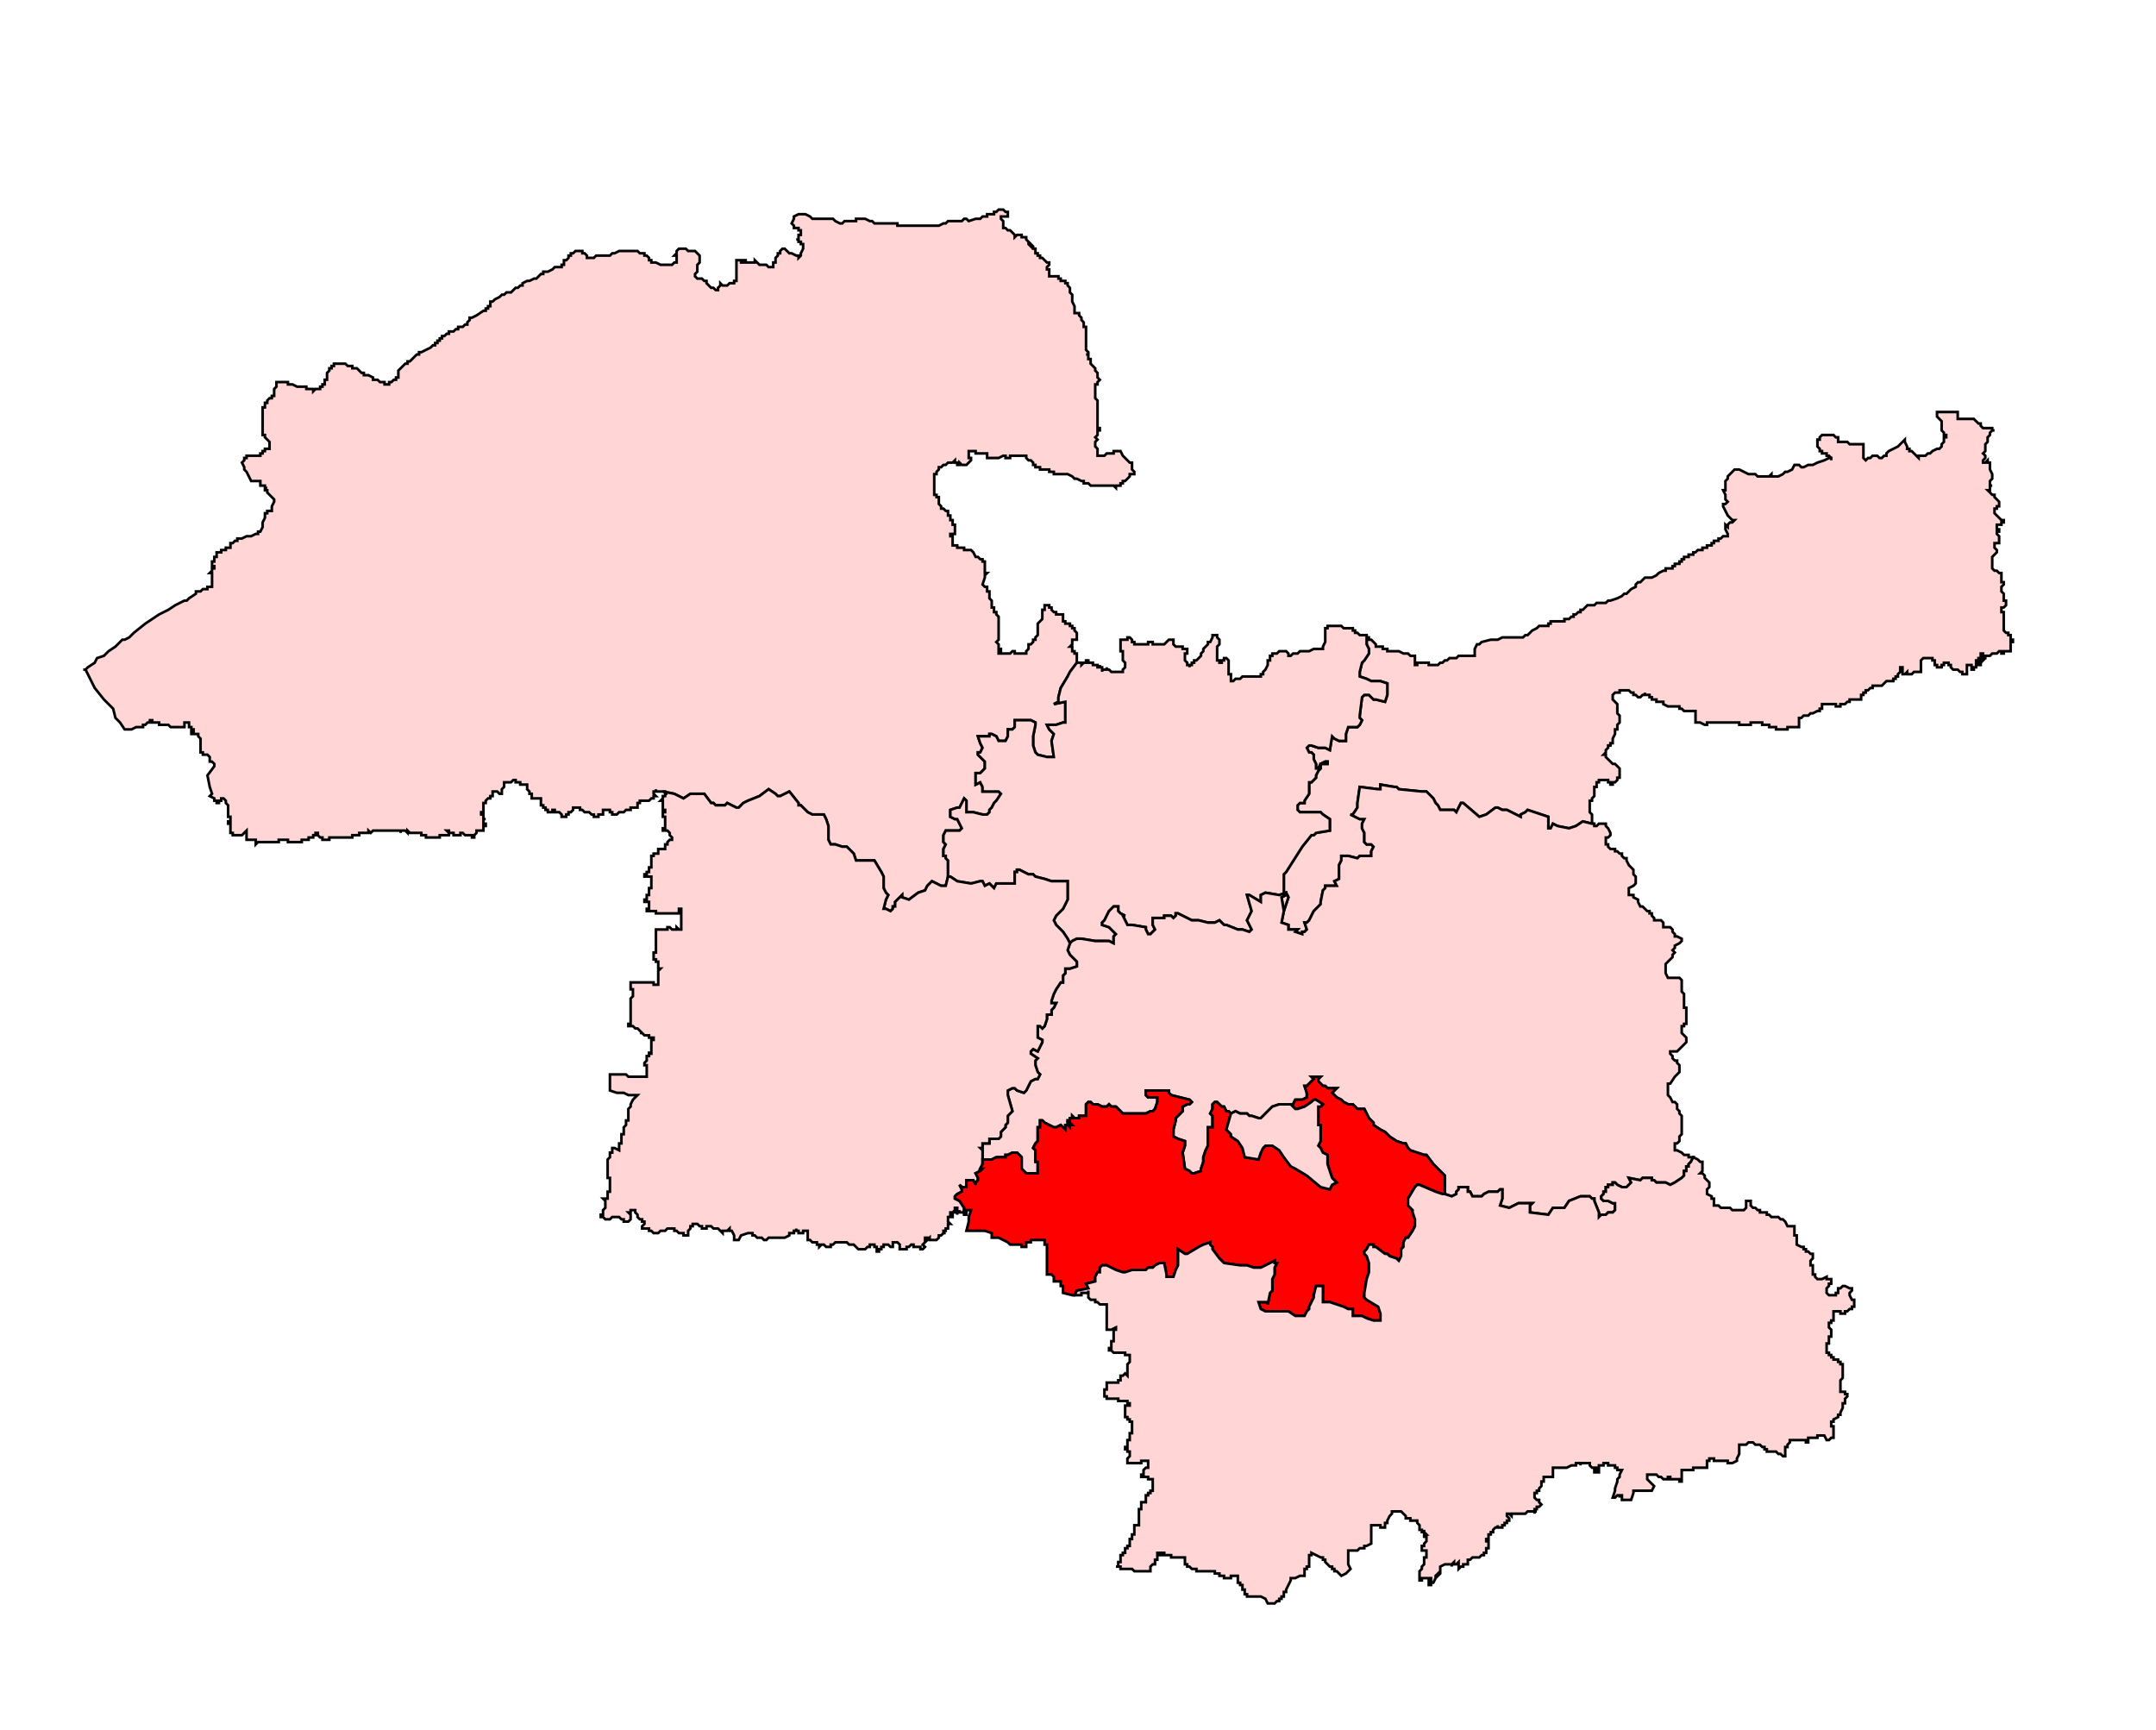 <?xml version="1.0" encoding="UTF-8" standalone="no"?>
<!-- Created with Inkscape (http://www.inkscape.org/) -->

<svg
   width="1247.82"
   height="1001.175"
   viewBox="0 0 330.152 264.894"
   version="1.1"
   id="svg1"
   inkscape:version="1.3.2 (091e20e, 2023-11-25, custom)"
   sodipodi:docname="43-Morshi.svg"
   xmlns:inkscape="http://www.inkscape.org/namespaces/inkscape"
   xmlns:sodipodi="http://sodipodi.sourceforge.net/DTD/sodipodi-0.dtd"
   xmlns="http://www.w3.org/2000/svg"
   xmlns:svg="http://www.w3.org/2000/svg">
  <sodipodi:namedview
     id="namedview1"
     pagecolor="#ffffff"
     bordercolor="#666666"
     borderopacity="1.0"
     inkscape:showpageshadow="2"
     inkscape:pageopacity="0.0"
     inkscape:pagecheckerboard="0"
     inkscape:deskcolor="#d1d1d1"
     inkscape:document-units="px"
     inkscape:zoom="0.65071581"
     inkscape:cx="473.32491"
     inkscape:cy="530.95375"
     inkscape:window-width="2400"
     inkscape:window-height="1271"
     inkscape:window-x="-9"
     inkscape:window-y="-9"
     inkscape:window-maximized="1"
     inkscape:current-layer="svg1" />
  <defs
     id="defs1" />
  <polygon
     class="st0"
     points="939.1,81.3 939.4,81.3 939.7,81.3 940,81.3 940.3,81.3 940.9,81.3 941.2,81 941.5,81 942.1,80.7 942.4,80.7 942.7,80.7 943.3,80.7 943.9,80.7 944.2,80.7 944.5,80.7 944.8,81 945.1,81 945.4,81 945.4,81.3 945.7,81.3 946,81.6 946,81.9 946.3,81.9 946.3,82.2 946.6,82.2 946.9,82.2 947.5,82.5 947.8,82.5 948.1,82.5 948.4,82.5 948.7,82.5 949,82.5 949.3,82.2 949.6,82.2 949.6,81.9 949.6,81.6 949.6,81.3 949.3,81.3 949.6,81 949.6,80.7 949.9,80.4 950.2,80.4 950.5,80.4 950.8,80.4 951.1,80.7 951.4,80.7 951.7,80.7 952,80.7 952.3,81 952.6,81.3 952.6,81.9 952.6,82.2 952.3,82.5 952.3,82.8 952.3,83.4 952,83.7 952,84 952.3,84.3 952.6,84.3 952.9,84.3 953.2,84.6 953.5,84.6 953.5,84.9 953.8,85.2 954.1,85.5 954.4,85.5 954.7,85.8 955,85.8 955,85.5 955.3,85.2 955.3,84.9 955.6,85.2 955.9,85.2 956.2,85.2 956.5,84.9 956.8,84.9 957.1,84.9 957.1,84.6 957.4,84.6 957.4,84.3 957.4,84 957.4,83.7 957.4,83.4 957.4,83.1 957.4,82.8 957.4,82.5 957.4,82.2 957.4,81.9 957.7,81.9 958,81.9 958,82.2 958.3,82.2 958.3,81.9 958.6,81.9 958.6,82.2 958.9,82.2 959.2,82.2 959.5,82.2 959.8,82.2 959.8,81.9 960.1,82.2 960.4,82.5 960.7,82.5 961,82.5 961.3,82.5 961.6,82.8 961.9,82.8 962.2,82.8 962.2,82.5 962.2,82.2 962.5,82.2 962.5,81.9 962.5,81.6 962.8,81.3 962.8,81 963.1,81 963.1,80.7 963.4,80.4 963.7,80.4 964,80.7 964.3,81 964.6,81 965.2,81.3 965.5,81.3 965.5,81.6 965.8,81.3 965.8,81 966.1,80.4 966.1,80.1 966.1,79.8 965.8,79.8 965.8,79.5 965.5,79.5 965.5,79.2 965.2,79.2 965.5,79.2 965.5,78.9 965.5,78.6 965.8,78.6 965.8,78.3 965.8,78 965.5,78 965.5,77.7 965.2,77.7 964.9,77.7 964.9,77.4 964.6,77.1 964.9,76.5 964.9,76.2 965.5,75.9 965.8,75.9 966.1,75.9 966.4,75.9 967,76.2 967.3,76.5 967.6,76.5 967.9,76.5 968.2,76.5 968.5,76.5 968.8,76.5 969.1,76.5 969.4,76.5 969.7,76.5 970,76.5 970.3,76.8 970.9,77.1 971.2,77.1 971.5,76.8 972.1,76.8 972.4,76.8 972.7,76.8 973,76.8 973,76.5 973.3,76.5 973.6,76.5 973.9,76.5 974.2,76.5 974.8,76.8 975.1,76.8 975.4,77.1 975.7,77.1 976,77.1 976.3,77.1 976.9,77.1 977.2,77.1 977.5,77.1 977.8,77.1 978.1,77.1 978.4,77.1 978.4,77.4 978.7,77.4 979,77.4 979.3,77.4 979.6,77.4 979.9,77.4 980.2,77.4 980.5,77.4 980.8,77.4 981.1,77.4 981.4,77.4 981.7,77.4 982,77.4 982.3,77.4 982.6,77.4 982.9,77.4 983.2,77.4 983.5,77.4 983.8,77.4 984.4,77.1 984.7,77.1 985,76.8 985.3,76.8 985.6,76.8 985.9,76.8 986.2,76.8 986.5,76.8 986.8,76.8 987.1,76.5 987.4,76.5 987.7,76.8 988.6,76.5 988.9,76.5 989.2,76.5 989.5,76.2 989.8,76.2 990.1,76.2 990.1,75.9 990.4,75.9 990.7,75.9 991,75.9 991,75.6 991.3,75.6 991.6,75.3 991.9,75.3 992.2,75.3 992.5,75.6 992.8,75.6 992.8,75.9 992.8,76.2 992.5,76.2 992.2,76.2 991.9,76.2 991.9,76.5 992.2,76.8 992.2,77.1 992.2,77.4 992.2,77.7 992.5,77.7 992.8,78 993.1,78 993.7,78.6 993.7,78.9 994,78.6 994.3,78.6 994.6,78.6 994.6,78.9 995.2,78.9 995.2,79.2 995.5,79.5 995.5,79.8 995.8,80.1 995.8,79.8 996.1,80.1 996.1,80.4 996.4,80.4 996.4,81 996.7,81 996.7,81.3 997,81.3 997,81.6 997.3,81.6 997.6,81.9 997.9,82.2 998.2,82.2 998.2,82.5 997.9,82.8 997.9,83.1 998.2,83.1 998.2,83.4 998.2,83.7 998.2,84 998.5,84 998.8,84 999.1,84 999.4,84 999.4,84.3 999.7,84.3 999.7,84.6 1000,84.6 1000.3,84.6 1000.3,84.9 1000.6,84.9 1000.6,85.2 1000.9,85.5 1000.9,85.8 1000.9,86.1 1001.2,86.4 1001.2,87 1001.2,87.3 1001.5,87.9 1001.5,88.2 1001.5,88.5 1001.5,88.8 1001.8,88.8 1002.1,88.8 1002.1,89.1 1002.4,89.4 1002.4,89.7 1002.7,90 1002.7,90.3 1002.7,90.6 1003,90.6 1003,90.9 1003,91.2 1003,91.5 1003,91.8 1003,92.1 1003,92.7 1003,93 1003,93.3 1003,93.6 1003.3,93.9 1003.3,94.2 1003,94.2 1003.3,94.2 1003.3,94.5 1003.3,94.8 1003.6,94.8 1003.6,95.1 1003.6,95.4 1003.9,95.7 1004.2,96 1004.2,96.3 1004.5,96.6 1004.5,96.9 1004.5,97.2 1004.8,97.5 1004.5,97.8 1004.5,98.1 1004.2,98.1 1004.2,98.4 1004.2,99 1004.2,99.6 1004.2,99.9 1004.5,100.2 1004.5,100.5 1004.5,100.8 1004.5,101.1 1004.5,101.4 1004.5,101.7 1004.5,102 1004.5,102.3 1004.5,102.6 1004.5,102.9 1004.5,103.2 1004.5,103.5 1004.5,103.8 1004.8,103.8 1004.8,104.1 1004.5,104.1 1004.5,104.7 1004.2,105 1004.5,105.3 1004.2,105.6 1004.2,105.9 1004.2,106.2 1004.5,106.5 1004.5,106.8 1004.5,107.1 1004.5,107.4 1004.8,107.4 1005.1,107.4 1005.4,107.4 1005.7,107.1 1006,107.1 1006.6,107.1 1006.6,106.8 1006.9,106.8 1007.2,106.8 1007.5,106.8 1007.8,107.4 1008.1,107.7 1008.4,108 1008.7,108.3 1009,108.3 1009,108.6 1009,108.9 1009,109.2 1009.3,109.5 1009.3,109.8 1009,109.8 1008.7,109.8 1008.7,110.1 1008.4,110.4 1008.1,110.7 1007.8,110.7 1007.8,111 1007.5,111 1007.5,111.3 1007.2,111.3 1006.9,111.3 1006.9,111.6 1006.6,111.3 1006.3,111.3 1006,111.3 1005.7,111.3 1005.1,111.3 1004.8,111.3 1004.5,111.3 1004.2,111.3 1003.6,111.3 1003.3,111 1003,111 1002.7,111 1002.7,110.7 1002.4,110.7 1001.8,110.4 1001.5,110.4 1001.2,110.1 1000.6,109.8 1000.3,109.8 1000,109.8 999.7,109.8 999.1,109.8 998.8,109.8 998.8,109.5 998.5,109.5 998.2,109.5 998.2,109.2 997.9,109.2 997.6,109.2 997.3,109.2 997,109.2 997,108.9 996.7,108.9 996.4,108.9 996.4,108.6 996.1,108.6 996.1,108.3 995.8,108 995.5,108 995.2,107.7 995.2,107.4 994.9,107.4 994.6,107.4 994.3,107.4 994,107.4 993.7,107.4 993.4,107.4 993.1,107.4 993.1,107.7 992.5,107.7 992.5,107.4 992.2,107.4 991.6,107.7 991.3,107.7 991,107.7 990.7,107.7 990.4,107.7 990.1,107.7 990.1,107.4 990.1,107.1 989.5,107.1 989.2,107.1 988.9,107.1 988.6,107.1 988.6,106.8 988.3,106.8 988,106.8 987.7,106.8 987.7,107.4 987.7,107.7 988,107.7 988,108 987.7,108.3 987.4,108.6 987.1,108.6 986.8,108.6 986.5,108.3 986.5,108.6 986.2,108.6 986.2,108.3 985.9,108.3 985.9,108 985.6,108.3 985.3,108.3 985,108.3 984.7,108.6 984.4,108.6 984.1,108.9 983.8,108.9 983.8,109.2 983.5,109.5 983.5,109.8 983.2,109.8 983.2,110.1 983.2,110.7 983.2,111.3 983.2,111.9 983.2,112.2 983.2,112.5 983.5,112.5 983.5,112.8 983.8,112.8 983.8,113.1 983.8,113.7 984.1,114 984.1,114.3 984.4,114.3 984.7,114.6 985,114.6 985,114.9 985,115.2 985.3,115.2 985.3,115.5 985.3,115.8 985.6,115.8 985.6,116.1 985.6,116.4 985.9,116.4 985.9,116.7 985.9,117 985.9,117.3 985.9,117.6 985.6,117.6 985.3,117.6 985.3,117.9 985.6,117.9 985.6,118.2 985.6,118.5 985.6,119.1 985.9,119.1 986.2,119.1 986.2,119.4 986.5,119.4 986.8,119.4 987.1,119.4 987.1,119.7 987.4,119.7 987.7,119.7 988,119.7 988.3,120 988.6,120.6 988.9,120.6 989.2,120.9 989.5,120.9 989.5,121.2 989.8,121.2 989.8,121.5 989.8,121.8 989.8,122.1 989.8,122.4 989.8,122.7 990.1,122.7 989.8,123 989.8,123.3 989.5,124.2 989.8,124.5 990.1,124.5 990.1,124.8 990.1,125.1 990.4,125.1 990.4,125.4 990.4,125.7 990.4,126 990.7,126.3 990.7,126.6 990.7,126.9 990.7,127.2 991,127.2 991,127.5 991,127.8 991.3,127.8 991.3,128.1 991.6,128.4 991.6,128.7 991.6,129.3 991.6,129.9 991.6,130.2 991.6,130.8 991.6,131.4 991.3,131.7 991.6,132 991.6,132.3 991.6,132.6 991.9,132.6 991.9,132.9 991.6,132.9 991.6,133.2 991.9,133.2 992.2,133.2 992.5,133.2 992.8,133.2 993.1,133.2 993.4,132.9 993.7,132.9 993.7,133.2 994,133.2 994.3,133.2 994.6,133.2 994.9,133.2 995.2,133.2 995.2,132.9 995.5,132.6 995.5,132.3 995.5,132 995.8,132 996.1,131.7 996.1,131.4 996.4,131.4 996.4,131.1 996.7,130.8 996.7,130.5 996.7,130.2 996.7,129.6 996.7,129.3 997,129 997.3,128.7 997.3,128.4 997.3,128.1 997.3,127.8 997.3,127.5 997.6,127.5 997.6,127.2 997.6,126.9 997.9,126.9 998.2,126.9 998.2,127.2 998.5,127.2 998.5,127.5 998.8,127.8 999.1,127.8 999.1,128.1 999.4,128.1 999.7,128.1 1000,128.1 1000,128.4 1000,128.7 1000,129 1000.3,129 1000.3,129.3 1000.6,129.3 1000.9,129.3 1000.9,129.6 1001.2,129.6 1001.2,129.9 1001.5,129.9 1001.5,130.2 1001.8,130.5 1001.8,130.8 1001.8,131.1 1001.8,131.4 1001.5,131.4 1001.2,131.4 1001.2,131.7 1001.2,132 1000.9,132.3 1001.2,132.3 1001.2,132.6 1001.2,132.9 1001.5,132.9 1001.5,133.2 1001.8,133.2 1001.8,133.5 1001.8,133.8 1001.8,134.1 1001.8,134.4 1000.9,135.6 1000.6,136.2 999.7,137.7 999.4,138.9 999.4,139.5 998.8,139.8 1000.3,139.5 1000.3,140.7 1000.3,141 1000.3,142.2 1000,142.2 999.1,142.5 998.8,142.5 998.2,142.5 997.9,142.5 998.2,143.1 998.8,143.7 998.5,144.6 998.8,146.7 997.9,146.7 996.7,146.4 996.4,146.1 996.1,145.2 996.1,144 996.4,142.5 996.4,142.2 995.8,141.9 995.5,141.9 994.9,141.9 994,141.9 993.7,141.9 993.7,142.8 993.4,143.1 992.8,143.1 992.8,143.4 992.8,144 992.5,144.6 991.6,144.6 991.3,144 990.7,143.7 990.4,143.7 990.4,144 990.1,144 989.5,144 988.9,144 989.2,144.9 989.5,145.5 989.2,146.1 988.9,146.1 988.9,146.4 989.8,147.3 989.8,147.9 989.8,148.2 989.5,148.5 989.2,148.8 988.6,148.8 988.6,149.1 988.6,150 988.6,150.3 989.2,150 989.5,150.6 989.5,151.2 990.7,151.2 991.6,151.2 991.9,151.5 991.3,152.4 991,152.7 990.7,153.3 990.4,153.6 990.4,153.9 990.1,154.2 989.5,154.2 988.3,153.9 988,153.9 987.4,153.9 987.4,153.3 987.4,152.7 987.4,152.4 987.1,152.1 986.8,152.7 986.5,153.3 986.2,153.3 985.3,153.6 985.3,153.9 985.3,154.5 985.9,154.8 986.2,154.8 986.5,155.4 986.8,156 986.5,156.3 984.7,156.3 984.4,156.9 984.4,157.5 984.4,157.8 984.7,158.1 984.4,158.7 984.4,159.3 984.4,159.6 984.7,159.6 984.7,159.9 985,160.2 985,160.8 985,162.3 984.7,163.5 984.4,163.5 984.1,163.5 983.5,163.2 982.9,162.9 982.6,163.2 982.3,163.5 982,164.1 981.1,164.4 979.9,165.3 979,165 979,164.7 978.4,165.3 978.1,165.6 978.1,166.2 977.8,166.2 977.8,166.5 977.5,166.8 976.9,166.5 976.6,166.5 976.9,165.3 977.2,164.7 976.9,164.4 976.6,163.8 976.6,163.2 976.6,162.3 976.3,161.7 975.4,160.2 974.8,160.2 974.5,160.2 973.9,160.2 973,160.2 972.7,159.3 972.4,159 972.1,158.7 971.8,158.4 971.2,158.4 970.3,158.1 969.7,158.1 969.4,157.5 969.4,155.7 969.1,154.8 968.8,154.2 968.5,154.2 968.2,154.2 967.9,154.2 967.3,154.2 966.7,153.9 966.1,153.3 965.8,153 965.5,153 965.5,152.7 964.3,151.2 963.7,151.5 963.1,151.8 962.8,151.8 962.5,151.5 961.6,150.9 960.4,151.8 958.9,152.4 958.3,152.7 957.7,153.3 957.4,153.3 956.8,153 956.2,152.7 955.9,153 954.7,153 954.4,152.7 954.1,152.7 953.2,151.5 952.9,151.5 951.4,151.5 950.5,152.1 949.9,151.8 949.3,151.5 947.8,151.2 947.5,151.2 947.2,151.2 946.9,151.2 946.9,150.9 946.9,151.2 946.6,151.2 946.6,151.5 946.9,151.8 946.6,151.8 946.6,152.1 946.3,152.1 946,152.4 945.7,152.4 945.4,152.4 945.1,152.4 944.8,152.4 944.8,152.7 944.5,152.7 944.5,153 944.5,153.3 944.2,153.3 943.9,153.3 943.6,153.3 943.6,153.6 943.3,153.6 943,153.6 942.7,153.9 942.4,153.9 942.1,153.9 941.8,154.2 941.5,154.2 941.2,154.2 941.2,153.9 940.9,153.9 940.9,153.6 940.6,153.6 940.3,153.6 940,153.6 940,153.9 940,154.2 939.7,154.2 939.4,154.2 939.4,154.5 939.1,154.5 938.8,154.5 938.8,154.2 938.5,154.2 938.2,153.9 937.9,153.9 937.6,153.9 937.3,153.6 937,153.6 937,153.3 936.7,153.3 936.4,153.3 936.1,153.3 936.1,153.6 935.8,153.9 935.5,153.9 935.5,154.2 935.2,154.2 935.2,154.5 934.9,154.5 934.6,154.5 934.6,154.2 934.3,153.9 934,153.9 933.7,153.9 933.7,153.6 933.4,153.6 933.4,153.9 933.1,153.9 932.8,153.9 932.8,153.6 932.5,153.6 932.5,153.3 932.2,153.3 932.2,153 931.9,153 931.9,152.7 931.9,152.4 931.9,152.1 931.6,152.1 931.3,152.1 931,152.1 930.7,152.1 930.7,151.8 930.7,151.5 930.4,151.5 930.4,151.2 930.1,150.9 930.1,150.6 930.1,150.3 929.8,150.3 929.5,150.3 929.2,150.3 929.2,150 928.9,150 928.6,150 928.6,149.7 928.3,149.7 928,150 927.7,150 927.4,150 927.1,150 927.1,150.3 927.1,150.6 926.8,150.9 926.8,151.2 926.8,151.5 926.5,151.5 926.2,151.2 925.9,151.2 925.6,151.2 925.6,151.5 925.6,151.8 925.3,151.8 925.3,152.1 925,152.1 924.7,152.4 924.7,152.7 924.4,152.7 924.4,153 924.4,153.3 924.4,153.6 924.4,153.9 924.1,153.9 924.1,154.2 924.4,154.2 924.4,154.5 924.4,154.8 924.7,154.8 924.4,154.8 924.4,155.1 924.4,155.4 924.7,155.4 924.7,155.7 924.4,155.7 924.4,156 924.4,156.3 924.1,156.3 923.8,156.3 923.5,156.3 923.5,156.6 923.2,156.9 923.2,157.2 922.9,157.2 922.9,156.9 922.6,156.9 922.3,156.9 922,156.9 921.7,156.6 921.4,156.6 921.4,156.9 921.1,156.9 920.8,156.9 920.5,156.9 920.5,156.6 920.2,156.6 919.9,156.6 919.9,156.3 919.6,156.3 919.9,156.6 919.9,156.9 919.6,156.9 919.3,156.9 919,156.9 918.7,156.9 918.7,157.2 918.4,157.2 917.8,157.2 917.5,157.2 917.2,157.2 916.9,157.2 916.9,156.9 916.6,156.9 916.3,156.9 916.3,156.6 916,156.6 915.7,156.6 915.4,156.6 915.1,156.6 914.8,156.6 914.5,156.3 914.5,156.6 914.2,156.3 913.9,156.3 913.6,156.3 913.6,156.6 913.6,156.3 913.3,156.3 913,156.3 912.7,156.3 912.4,156.3 912.1,156.3 911.5,156.3 911.2,156.3 910.9,156.3 910.6,156.3 910.3,156.3 910,156.3 909.7,156.6 909.4,156.3 909.4,156.6 909.1,156.6 908.8,156.6 908.5,156.6 908.2,156.6 908.2,156.9 907.9,156.9 907.6,156.9 907.3,156.9 907.3,157.2 907,157.2 906.7,157.2 906.4,157.2 906.1,157.2 905.8,157.2 905.5,157.2 905.2,157.2 904.9,157.2 904.6,157.2 904.3,157.2 904.3,157.5 904,157.5 903.7,157.5 903.4,157.5 903.4,157.2 903.1,157.2 902.8,156.9 902.8,156.6 902.5,156.6 902.5,156.9 902.2,156.9 902.2,157.2 901.9,157.2 901.6,157.2 901.6,157.5 901.3,157.5 901,157.5 900.7,157.5 900.7,157.8 900.4,157.8 900.1,157.8 899.8,157.8 899.5,157.8 899.2,157.8 898.9,157.8 898.9,157.5 898.6,157.5 898.3,157.5 898,157.5 897.7,157.5 897.7,157.8 897.1,157.8 896.8,157.8 896.5,157.8 896.2,157.8 895.9,157.8 895.6,157.8 895,157.8 894.7,158.1 894.7,157.8 894.7,157.5 894.4,157.5 894.1,157.5 893.8,157.5 893.5,157.5 893.5,157.2 893.5,156.9 893.5,156.6 893.5,156.3 893.2,156.6 892.9,156.9 892.6,156.9 892.3,156.9 892,156.9 891.7,156.9 891.7,156.6 891.4,156.6 891.4,156.3 891.4,156 891.4,155.7 891.4,155.4 891.1,155.4 891.1,155.1 891.4,155.1 891.4,154.8 891.4,154.5 891.1,154.5 891.1,154.2 891.1,153.9 891.1,153.3 891.1,153 890.8,152.7 890.8,152.4 890.5,152.1 890.2,152.1 890.2,152.4 889.9,152.4 889.9,152.7 889.6,152.7 889.6,152.4 889.3,152.4 889.3,152.1 888.7,151.8 889,151.5 888.7,150.6 888.4,149.1 889.3,147.9 889.3,147.6 889,147.3 888.7,147.3 888.7,147 888.7,146.7 888.4,146.4 888.1,146.4 887.8,146.4 887.8,146.1 887.5,146.1 887.5,145.8 887.5,145.5 887.5,145.2 887.5,144.9 887.5,144.6 887.5,144.3 887.2,144 887.2,143.7 886.9,143.7 886.6,143.7 886.6,143.4 886.6,143.7 886.3,143.7 886.3,143.4 886.6,143.4 886.6,143.1 886.3,143.1 886.3,142.8 886,142.8 886,142.5 886,142.2 885.7,142.2 885.4,142.2 885.4,142.5 885.4,142.8 885.1,142.8 884.8,142.8 884.5,142.8 884.2,142.8 883.9,142.8 883.6,142.8 883.3,142.5 883,142.5 882.7,142.5 882.4,142.5 882.1,142.5 882.1,142.2 881.8,142.2 881.5,142.2 881.2,142.2 881.2,141.9 880.9,141.9 880.9,142.2 880.6,142.2 880.3,142.5 880,142.5 880,142.8 879.7,142.8 879.4,142.8 879.1,142.8 878.5,143.1 878.2,143.1 877.9,143.1 877.6,143.1 877,142.2 876.4,141.6 876.1,140.4 875.8,140.1 875.2,139.5 874.9,139.2 873.7,137.7 872.5,135.3 872.2,135.3 872.5,135.3 872.8,135 873.7,134.4 874,133.8 874.9,133.5 875.5,132.9 876.4,132.3 877,131.7 877.3,131.4 877.6,131.4 878.2,131.1 878.8,130.5 880.3,129.3 881.2,128.7 882.1,128.1 882.7,127.8 883.3,127.5 884.2,126.9 884.8,126.6 885.4,126.3 885.7,126.3 886,126 886.9,125.4 886.9,125.1 887.2,125.1 887.5,125.1 887.8,124.8 888.1,124.8 888.4,124.8 888.4,124.5 888.7,124.5 889,124.5 889,124.2 889,123.9 889,123.6 889,123.3 889,123 889,122.7 888.7,122.7 889,122.4 889,122.1 889.3,122.1 889.3,121.8 889,121.8 889,121.5 889,121.2 889.3,121.2 889.3,120.9 889.3,120.6 889.6,120.6 889.6,120.3 889.6,120 889.9,120 890.2,120 890.2,119.7 890.5,119.7 890.8,119.7 890.8,119.4 891.1,119.4 891.4,119.4 891.4,119.1 891.4,118.8 891.7,118.8 892,118.5 892.3,118.5 892.3,118.2 892.6,118.2 892.9,118.2 893.5,117.9 893.8,117.9 894.1,117.9 894.7,117.6 895,117.6 895,117.3 895.3,117.3 895.6,116.7 895.6,116.4 895.6,116.1 895.9,115.5 895.9,115.2 895.9,114.9 896.2,114.9 896.2,114.6 896.5,114.6 896.8,114.6 896.8,114.3 896.8,114 897.1,113.4 897.1,113.1 896.8,112.8 896.2,112.2 896.2,111.9 895.9,111.9 895.9,111.6 896.2,111.6 895.9,111.6 895.9,111.3 895.6,111.3 895.3,111.3 895.3,111 895.3,110.7 895,110.7 894.7,110.7 894.4,110.7 894.1,110.7 893.5,109.5 893.2,109.2 893.2,108.9 892.9,108.3 893.2,108 893.2,107.7 893.5,107.7 893.5,107.4 893.8,107.4 894.1,107.4 894.4,107.4 894.7,107.4 895,107.4 895.3,107.4 895.3,107.1 895.6,107.1 895.6,106.8 895.9,106.8 895.9,106.5 896.2,106.5 896.5,106.5 896.5,106.2 896.5,105.9 896.5,105.6 896.2,105.3 895.9,105 895.9,104.7 895.6,104.7 895.6,104.4 895.6,104.1 895.6,103.8 895.6,103.5 895.6,103.2 895.6,102.9 895.6,102.6 895.6,102.3 895.6,101.7 895.6,101.4 895.6,101.1 895.9,101.1 895.9,100.8 895.9,100.5 896.2,100.5 896.2,100.2 896.5,99.9 896.8,99.9 896.8,99.6 897.1,99.6 897.1,99.3 897.1,99 897.1,98.7 897.4,98.4 897.4,98.1 897.4,97.8 897.7,97.8 898,97.8 898.3,97.8 898.6,97.8 898.9,97.8 898.9,98.1 899.2,98.1 899.5,98.1 900.1,98.4 900.7,98.4 901,98.4 901.3,98.4 901.3,98.7 901.6,98.7 901.9,98.7 902.2,98.7 902.2,99 902.5,98.7 902.8,98.7 903.1,98.7 903.1,98.4 903.4,98.4 903.4,98.1 903.7,98.1 903.7,97.8 903.7,97.5 904,97.5 904,97.2 904,96.9 904,96.6 904.3,96.3 904.3,96 904.6,96 904.6,95.7 904.9,95.7 904.9,95.4 905.2,95.4 905.5,95.4 905.8,95.4 906.1,95.4 906.4,95.4 906.7,95.7 907,95.7 907.3,95.7 907.3,96 907.6,96 907.9,96 908.2,96.3 908.5,96.6 908.8,96.6 908.8,96.9 909.1,96.9 909.4,96.9 910,97.2 910,97.5 910.3,97.5 910.6,97.5 910.9,97.8 911.2,97.8 911.5,97.8 911.5,98.1 911.8,98.1 912.1,98.1 912.1,97.8 912.4,97.8 912.7,97.5 913,97.5 913,97.2 913.3,97.2 913.3,96.9 913.3,96.6 913.3,96.3 913.6,96 913.9,95.7 914.2,95.4 914.5,95.4 914.5,95.1 914.8,95.1 915.1,94.8 915.7,94.2 916,94.2 916,93.9 916.3,93.9 916.9,93.6 917.5,93.3 917.8,93 918.1,93 918.1,92.7 918.4,92.7 918.4,92.4 918.7,92.4 918.7,92.1 919,92.1 919,91.8 919.3,91.8 919.6,91.5 919.9,91.5 919.9,91.2 920.2,91.2 920.5,91.2 920.8,90.9 921.1,90.9 921.1,90.6 921.4,90.6 921.7,90.6 922,90.3 922.3,90.3 922.3,90 922.6,89.7 922.6,89.4 922.9,89.4 923.5,89.1 924.4,88.5 924.7,88.5 924.7,88.2 925,88.2 925,87.9 925.3,87.9 925.3,87.6 925.3,87.3 925.6,87.3 925.9,87 926.5,86.7 926.8,86.4 927.1,86.4 927.4,86.1 927.7,86.1 928,86.1 928.3,85.8 928.6,85.5 928.9,85.5 929.2,85.2 929.5,85.2 929.5,84.9 930.1,84.6 930.4,84.6 931,84.3 931.3,84.3 931.6,84 931.9,83.7 932.2,83.7 932.2,83.4 932.8,83.4 933.4,83.1 933.7,82.8 934,82.8 934.3,82.8 934.6,82.8 934.6,82.5 934.9,82.5 934.9,82.2 934.9,81.9 935.2,81.9 935.5,81.6 935.5,81.3 935.8,81.3 935.8,81 936.1,81 936.4,80.7 936.7,80.7 937,80.7 937.3,80.7 937.3,81 937.6,81 937.9,81.3 937.9,81.6 938.2,81.6 938.5,81.6 938.8,81.6 "
     id="polygon8"
     style="clip-rule:evenodd;fill:#ffd5d5;fill-rule:evenodd;stroke:#000000;stroke-width:0.338;stroke-miterlimit:4;stroke-dasharray:none;stroke-opacity:1"
     transform="matrix(1.174,0,0,1.174,-1011.216,-56.306)" />
  <polygon
     class="st1"
     points="1086.4,112.5 1086.1,111.9 1086.4,111.9 1086.4,111.3 1086.4,110.7 1086.7,110.4 1086.7,110.1 1087,109.8 1087.3,109.5 1087.6,109.2 1087.9,109.2 1088.2,109.2 1088.8,109.5 1089.4,109.8 1089.7,109.8 1090,109.8 1090.3,109.8 1090.6,110.1 1090.9,110.1 1091.2,110.1 1091.5,110.1 1092.1,110.1 1092.4,109.8 1092.4,110.1 1092.7,110.1 1093,110.1 1093.3,110.1 1093.9,109.8 1094.2,109.5 1094.5,109.5 1095.1,109.2 1095.4,108.6 1095.7,108.6 1096,108.6 1096.3,108.9 1096.6,108.9 1097.2,108.6 1097.8,108.6 1098.4,108.3 1099.3,108 1099.9,107.7 1100.2,107.7 1100.2,108 1100.2,107.7 1099.9,107.4 1099.6,107.4 1099.6,107.1 1099.3,107.1 1099,107.1 1099,106.8 1098.7,106.8 1098.7,106.5 1098.4,106.2 1098.4,105.9 1098.4,105.6 1098.4,105.3 1098.7,105.3 1098.7,105 1099,104.7 1099.3,104.7 1099.6,104.7 1099.9,104.7 1100.2,104.7 1100.5,104.7 1100.8,105 1101.1,105 1101.1,105.3 1101.1,105.6 1101.4,105.6 1101.7,105.6 1102,105.6 1102.3,105.6 1102.6,105.9 1102.9,105.9 1103.2,105.9 1103.5,105.9 1104.1,105.9 1104.4,105.9 1104.4,106.2 1104.4,106.5 1104.4,106.8 1104.4,107.1 1104.4,107.4 1104.4,107.7 1104.7,108 1105,107.7 1105.3,107.7 1105.6,107.4 1105.9,107.4 1106.2,107.4 1106.5,107.7 1106.8,107.7 1107.1,107.4 1107.4,107.4 1107.4,107.1 1107.7,106.8 1108.3,106.5 1108.9,106.2 1109.2,105.9 1109.5,105.6 1109.8,105.3 1109.8,105.6 1110.1,106.2 1110.1,106.5 1110.4,106.5 1110.4,106.8 1110.7,106.8 1111,107.1 1111.3,107.4 1111.6,107.7 1111.6,107.4 1112.2,107.4 1112.5,107.4 1112.8,107.1 1113.1,107.1 1113.4,106.8 1114,106.5 1114.3,106.5 1114.6,106.2 1114.6,105.9 1114.9,105.6 1114.9,105 1115.2,105 1115.2,104.7 1114.9,104.7 1114.9,104.4 1114.6,104.1 1114.6,103.8 1114.6,103.5 1114.6,103.2 1114.6,102.9 1114.3,102.6 1114,102.3 1114,102 1114,101.7 1114.3,101.7 1114.9,101.7 1115.2,101.7 1115.5,101.7 1115.8,101.7 1116.1,101.7 1116.4,101.7 1116.7,101.7 1116.7,102 1116.7,102.3 1116.7,102.6 1117,102.6 1117.6,102.6 1117.9,102.6 1118.2,102.6 1118.5,102.6 1118.8,102.6 1119.1,102.9 1119.4,103.2 1119.7,103.2 1119.7,103.5 1120,103.8 1120.3,103.8 1120.6,103.8 1120.9,103.8 1121.2,103.8 1121.2,104.1 1121.5,104.1 1121.2,104.1 1120.9,104.4 1120.9,104.7 1120.6,105 1120.6,105.3 1120.6,105.6 1120.3,105.9 1120.3,106.2 1120.3,106.5 1120.3,106.8 1120,107.1 1120.3,107.4 1120.3,107.7 1120,108 1120,108.3 1120.3,108.3 1120.6,108 1120.6,108.3 1120.9,108.3 1120.9,108.6 1120.9,108.9 1120.9,109.2 1121.2,109.8 1121.2,110.1 1121.2,110.4 1120.9,110.7 1120.9,111 1120.9,111.3 1121.2,111.3 1120.9,111.3 1120.9,111.6 1120.9,111.9 1120.6,111.9 1120.9,112.2 1121.2,112.5 1121.5,112.5 1121.5,112.8 1121.8,113.1 1122.1,113.4 1122.1,113.7 1122.1,114 1121.8,114 1121.8,114.3 1121.5,114.3 1121.5,114.6 1121.5,114.9 1121.8,115.2 1122.1,115.5 1122.4,115.8 1122.7,115.8 1122.7,116.1 1122.4,116.1 1122.4,116.4 1122.1,116.4 1121.8,116.4 1121.8,116.7 1121.8,117 1122.1,117 1122.1,117.3 1121.8,117.3 1121.8,117.6 1122.1,117.9 1122.1,118.2 1122.1,118.5 1122.1,118.8 1121.8,118.8 1121.5,118.8 1121.5,119.1 1121.5,119.4 1121.8,119.7 1121.8,120 1121.5,120.3 1121.2,120.6 1121.2,121.2 1121.2,121.5 1121.2,121.8 1121.2,122.1 1121.5,122.4 1121.8,122.4 1122.1,122.7 1122.4,122.7 1122.4,123 1122.4,123.3 1122.4,123.6 1122.4,123.9 1122.7,123.9 1122.7,124.2 1122.4,124.5 1122.4,124.8 1122.4,125.1 1122.7,125.4 1122.7,125.7 1122.7,126 1122.7,126.3 1123,126.3 1123,126.6 1123,126.9 1122.7,127.2 1122.4,127.2 1122.4,127.5 1122.4,127.8 1122.7,127.8 1122.7,128.4 1122.7,128.7 1122.7,129.3 1122.7,129.6 1122.7,129.9 1122.7,130.2 1123,130.5 1123.3,130.5 1123.3,130.8 1123.6,130.8 1123.6,131.1 1123.6,131.4 1123.9,131.4 1123.9,131.7 1123.6,131.7 1123.6,132 1123.6,132.3 1123.6,132.6 1123.6,132.9 1123.3,132.9 1123,132.9 1122.7,132.9 1122.7,133.2 1122.4,133.2 1122.4,132.9 1122.1,132.9 1121.8,133.2 1121.5,133.2 1121.2,133.2 1120.9,133.5 1120.6,133.5 1120.3,133.5 1120.3,133.8 1120,133.8 1120,133.5 1120,133.2 1119.7,133.2 1119.7,133.5 1119.7,133.8 1119.4,133.8 1119.4,134.1 1119.1,134.1 1119.1,134.4 1119.4,134.4 1119.4,134.1 1119.7,134.1 1120,134.1 1119.7,134.4 1119.7,134.7 1119.4,134.7 1119.1,134.7 1119.1,135 1118.8,135 1118.8,135.3 1118.5,135.3 1118.5,135 1118.5,134.7 1118.2,134.7 1117.9,134.7 1117.9,135 1117.9,135.3 1117.9,135.6 1117.9,135.9 1117.6,135.9 1117.3,135.9 1117.3,135.6 1117,135.6 1116.7,135.3 1116.4,135.3 1116.1,135.3 1115.8,135 1115.8,134.7 1115.5,134.7 1115.5,134.4 1115.2,134.4 1114.9,134.4 1114.9,134.7 1114.6,134.7 1114.6,135 1114.3,135 1114,135 1114,134.7 1113.7,134.7 1113.7,134.4 1113.7,134.1 1113.4,134.1 1113.4,133.8 1113.1,133.8 1112.8,133.8 1112.5,133.8 1112.2,133.8 1111.9,134.1 1111.9,134.4 1111.9,135 1111.9,135.3 1111.9,135.6 1111.6,135.6 1111.3,135.6 1111,135.6 1110.7,135.9 1110.4,135.9 1110.1,135.9 1110.1,135.6 1109.8,135.9 1109.5,135.9 1109.5,135.6 1109.5,135.3 1109.5,135 1109.2,135 1109.2,135.3 1109.2,135.6 1108.9,135.9 1108.9,136.2 1108.6,136.2 1108.6,136.5 1108.3,136.5 1108.3,136.8 1108,136.8 1107.7,136.8 1107.4,136.8 1107.1,137.1 1106.8,137.4 1106.5,137.4 1106.2,137.4 1105.9,137.4 1105.6,137.4 1105.6,137.7 1105.3,137.7 1105,138 1104.7,138 1104.7,138.3 1104.4,138.3 1104.4,138.6 1104.1,138.6 1104.1,138.9 1104.1,139.2 1103.8,139.2 1103.5,139.2 1103.2,139.2 1102.9,139.2 1102.6,139.2 1102.6,139.5 1102.3,139.5 1102,139.8 1101.7,139.8 1101.4,139.8 1101.4,140.1 1101.1,140.1 1100.8,140.1 1100.8,139.8 1100.5,139.8 1100.2,139.8 1099.9,139.8 1099.6,139.8 1099.3,139.8 1099,139.8 1099,140.1 1099,140.4 1098.7,140.4 1098.7,140.7 1098.4,140.7 1097.8,141 1097.5,141 1097.2,141.3 1096.9,141.3 1096.6,141.3 1096.3,141.6 1096,141.6 1096,141.9 1096,142.2 1096,142.5 1096,142.8 1095.7,142.8 1095.4,142.8 1095.1,142.8 1094.8,142.8 1094.5,142.8 1094.5,143.1 1094.2,143.1 1093.9,143.1 1093.6,143.1 1093.3,143.1 1093,143.1 1093,142.8 1092.7,142.8 1092.4,142.8 1092.1,142.8 1092.1,142.5 1091.8,142.5 1091.5,142.5 1091.2,142.5 1091.2,142.2 1090.9,142.2 1090.6,142.2 1090.3,142.2 1090,142.2 1089.7,142.2 1089.7,142.5 1089.4,142.5 1089.1,142.5 1088.8,142.5 1088.5,142.5 1088.2,142.5 1088.2,142.2 1087.9,142.2 1087.6,142.2 1087.3,142.2 1087,142.2 1086.7,142.2 1086.4,142.2 1086.1,142.2 1085.5,142.2 1085.2,142.2 1084.9,142.2 1084.6,142.2 1084.3,142.2 1084,142.2 1084,142.5 1083.7,142.5 1083.1,142.2 1082.8,142.2 1082.5,142.2 1082.5,141.9 1082.5,141.6 1082.5,141.3 1082.5,141 1082.5,140.7 1082.2,140.7 1081.9,140.7 1081.6,140.7 1081.3,140.7 1081,140.7 1080.7,140.4 1080.4,140.4 1080.4,140.1 1080.1,140.1 1079.8,140.1 1079.5,140.1 1079.2,140.1 1078.9,140.1 1078.3,139.8 1078.3,139.5 1078,139.5 1077.7,139.5 1077.4,139.5 1077.4,139.2 1077.1,139.2 1076.8,139.2 1076.8,138.9 1076.5,138.9 1076.5,138.6 1076.2,138.6 1075.9,138.6 1075.9,138.3 1075.9,138.6 1075.6,138.6 1075.3,138.9 1075,138.9 1074.7,138.6 1074.4,138.6 1074.4,138.3 1074.1,138.3 1073.8,138 1073.5,138 1073.2,138 1072.9,138 1072.6,138 1072.6,138.3 1072.3,138.3 1072,138.3 1071.7,138.6 1071.7,138.9 1071.7,139.2 1072,139.5 1072.3,139.8 1072.3,140.1 1072.3,140.4 1072.3,141 1072.6,141.3 1072.6,141.6 1072.6,141.9 1072.6,142.2 1072.3,142.5 1072.3,143.1 1072,143.1 1072,143.4 1072,143.7 1071.7,144.3 1071.7,144.6 1071.7,144.9 1071.4,144.9 1071.4,145.2 1071.1,145.2 1071.1,145.5 1070.8,145.8 1070.8,146.1 1070.5,146.4 1070.8,146.4 1070.8,146.7 1071.1,147 1071.7,147.6 1072,147.6 1072.3,147.9 1072.6,148.2 1072.6,148.5 1072.6,148.8 1072.6,149.1 1072.6,149.4 1072.3,149.4 1072.3,149.7 1072,150 1071.7,150 1071.7,150.3 1071.4,150.3 1071.4,150 1071.1,150 1071.1,149.7 1070.8,149.7 1070.5,149.7 1070.2,149.7 1069.9,149.7 1069.9,150 1069.6,150 1069.6,150.3 1069.6,150.6 1069.3,150.6 1069.3,150.9 1069.3,151.2 1069.3,151.5 1069.3,151.8 1069,152.1 1069,152.4 1068.7,152.4 1068.7,152.7 1068.7,153 1068.7,153.3 1068.7,153.9 1069,154.2 1069,154.5 1069,154.8 1069,155.1 1069,155.4 1069.3,155.4 1069,155.4 1067.8,155.1 1066.9,155.7 1066,156 1064.5,155.7 1063.9,155.4 1063.6,156 1063.3,156 1063.3,155.4 1063.3,155.1 1063.3,154.5 1062.4,154.2 1060.6,153.6 1060.3,153.9 1059.7,154.2 1059.7,154.5 1059.1,154.2 1057.9,153.6 1057.6,153.6 1057.3,153.6 1056.7,153.3 1056.4,153.3 1055.2,154.2 1054.3,154.5 1052.2,152.7 1051.9,152.7 1051.6,153.3 1051.3,153.9 1051,153.6 1049.8,153.6 1049.2,153.6 1048.9,153 1048.6,152.7 1048.3,152.1 1047.7,151.5 1047.4,151.2 1047.1,151.2 1046.8,151.2 1043.8,150.9 1043.5,150.6 1043.2,150.6 1041.4,150.3 1041.4,150.9 1041.1,150.9 1038.7,150.6 1038.4,152.7 1038.4,153.3 1037.8,154.2 1037.5,154.2 1038.7,154.8 1039.3,154.8 1039,155.4 1039,156 1039.3,156.6 1039.3,157.2 1039.3,157.8 1039.6,158.1 1040.2,158.1 1040.5,158.4 1040.2,159 1040.2,159.6 1039.6,159.6 1038.7,159.6 1038.4,159.9 1037.2,159.6 1036.3,159.6 1036.3,160.2 1036,160.8 1036,162.6 1035.4,162.9 1035.7,163.5 1034.5,163.5 1034.2,163.5 1034.2,163.8 1033.9,164.1 1033.6,165.6 1033.6,165.9 1032.7,166.8 1032.1,168 1031.8,168.3 1031.5,168.3 1031.8,169.2 1031.5,169.5 1031.2,169.5 1031.2,169.8 1030.3,169.5 1030.6,169.2 1029.4,169.2 1029.4,168.6 1028.5,168.3 1028.8,166.8 1029.4,165 1029.1,164.4 1028.8,164.4 1028.8,164.1 1028.8,162 1029.1,161.7 1031.2,158.4 1032.4,156.9 1032.7,156.9 1033,156.6 1034.8,156.3 1034.8,156 1034.8,155.7 1034.8,155.4 1034.8,154.8 1033.9,154.2 1033.6,153.9 1032.7,153.9 1030.9,153.9 1030.6,153.6 1030.6,153.3 1030.6,153 1030.9,152.7 1031.2,152.7 1031.5,152.7 1031.5,152.4 1032.1,151.5 1032.1,150 1032.4,150 1032.7,149.7 1033,149.4 1033,149.1 1033.3,148.5 1033.6,148.2 1033.6,147.6 1034.5,147.6 1034.5,147.3 1034.2,147.3 1033.6,147.6 1033.3,148.2 1033,148.2 1033,147.9 1033,147.6 1032.7,147 1032.7,146.4 1032.4,146.1 1032.1,146.1 1031.8,145.5 1032.1,145.2 1032.4,145.2 1033.3,145.5 1034.2,145.5 1034.8,145.8 1035.1,144 1035.4,144.3 1036,144.6 1036.3,144.6 1036.9,144.6 1036.9,144 1036.9,143.7 1037.2,142.8 1037.8,142.8 1038.4,142.8 1038.7,142.5 1039,141.9 1038.7,141.6 1038.7,141.3 1039,138.9 1039.3,138.6 1039.6,138.6 1039.9,138.6 1040.5,139.2 1040.8,139.2 1042,139.5 1042.3,138.6 1042.3,137.1 1041.4,136.8 1040.2,136.8 1039.6,136.5 1038.7,136.2 1038.7,135.6 1039,134.4 1039.3,134.1 1039.9,133.2 1039.9,132.9 1039.9,132.6 1039.6,132 1039.6,131.1 1039.9,131.1 1039.9,131.4 1040.2,131.4 1040.5,131.7 1040.8,132 1040.8,132.3 1041.1,132.3 1041.4,132.3 1041.7,132.3 1041.7,132.6 1042,132.6 1042.3,132.6 1042.3,132.9 1042.6,132.9 1043.2,132.9 1043.5,132.9 1043.8,132.9 1044.4,133.2 1044.7,133.2 1045,133.2 1045.3,133.5 1045.6,133.5 1045.9,133.5 1045.9,133.8 1045.9,134.1 1045.9,134.4 1045.9,134.7 1046.2,134.7 1046.2,134.4 1046.5,134.4 1046.8,134.4 1047.1,134.4 1047.7,134.4 1047.7,134.7 1048.3,134.7 1048.6,134.7 1048.9,134.7 1049.2,134.4 1049.5,134.4 1049.8,134.1 1050.1,134.1 1050.4,133.8 1050.7,133.8 1051,133.8 1051.3,133.8 1051.6,133.5 1051.9,133.5 1052.2,133.5 1052.5,133.5 1052.8,133.5 1053.1,133.5 1053.7,133.5 1053.7,133.2 1053.7,132.9 1053.7,132.6 1054,132 1054.3,132 1054.6,131.7 1055.8,131.4 1056.7,131.4 1057.3,131.1 1057.6,131.1 1057.9,131.1 1058.2,131.1 1058.8,131.1 1059.1,131.1 1059.4,131.1 1059.7,131.1 1060,131.1 1060.3,130.8 1060.6,130.8 1060.9,130.5 1061.2,130.2 1061.8,129.9 1062.1,129.6 1062.4,129.6 1062.7,129.6 1063,129.6 1063.3,129.6 1063.3,129.3 1063.6,129.3 1063.6,129 1063.9,129 1064.2,129 1064.5,129 1064.8,129 1065.1,129 1065.4,129 1065.4,128.7 1065.7,128.7 1066,128.7 1066.3,128.4 1066.6,128.4 1066.6,128.1 1066.9,128.1 1067.2,127.8 1067.5,127.8 1067.5,127.5 1067.8,127.5 1068.1,127.2 1068.4,126.9 1068.7,126.9 1069,126.9 1069.3,126.9 1069.6,126.6 1069.9,126.6 1070.2,126.6 1070.5,126.6 1070.8,126.6 1071.1,126.3 1071.4,126.3 1072.3,126 1072.9,125.7 1073.2,125.4 1073.5,125.4 1074.1,124.8 1074.7,124.5 1074.7,124.2 1075,123.9 1075.3,123.9 1075.6,123.6 1075.9,123.3 1076.2,123.3 1076.8,123.3 1077.4,123 1077.7,122.7 1078.3,122.4 1078.6,122.4 1078.6,122.1 1078.9,122.1 1079.2,122.1 1079.5,122.1 1079.5,121.8 1079.8,121.8 1079.8,121.5 1080.1,121.5 1080.4,121.5 1080.4,121.2 1080.7,121.2 1080.7,120.9 1081,120.9 1081,120.6 1081.3,120.6 1081.6,120.6 1081.6,120.3 1081.9,120.3 1082.2,120.3 1082.2,120 1082.5,120 1082.8,119.7 1083.1,119.7 1083.4,119.7 1083.4,119.4 1084,119.4 1084,119.1 1084.3,119.1 1084.6,119.1 1084.6,118.8 1084.9,118.8 1084.9,118.5 1085.2,118.5 1085.5,118.5 1085.5,118.2 1085.8,118.2 1086.1,117.9 1086.4,117.9 1086.7,117.9 1086.7,117.6 1086.4,117 1086.4,116.4 1086.7,116.7 1086.7,116.4 1087,116.1 1087.3,116.1 1087.6,115.8 1087.3,115.8 1087,115.5 1086.7,115.2 1086.4,114.6 1086.1,114 1086.1,113.7 1086.4,113.7 1086.7,113.4 1086.4,113.1 "
     id="polygon18"
     style="clip-rule:evenodd;fill:#ffd5d5;fill-rule:evenodd;stroke:#000000;stroke-width:0.338;stroke-miterlimit:4;stroke-dasharray:none;stroke-opacity:1"
     transform="matrix(1.174,0,0,1.174,-1011.216,-56.306)" />
  <polygon
     class="st1"
     points="1038.7,130.8 1039,130.8 1039.3,130.8 1039.6,130.8 1039.6,131.1 1039.6,132 1039.9,132.6 1039.9,132.9 1039.9,133.2 1039.3,134.1 1039,134.4 1038.7,135.6 1038.7,136.2 1039.6,136.5 1040.2,136.8 1041.4,136.8 1042.3,137.1 1042.3,138.6 1042,139.5 1040.8,139.2 1040.5,139.2 1039.9,138.6 1039.6,138.6 1039.3,138.6 1039,138.9 1038.7,141.3 1038.7,141.6 1039,141.9 1038.7,142.5 1038.4,142.8 1037.8,142.8 1037.2,142.8 1036.9,143.7 1036.9,144 1036.9,144.6 1036.3,144.6 1036,144.6 1035.4,144.3 1035.1,144 1034.8,145.8 1034.2,145.5 1033.3,145.5 1032.4,145.2 1032.1,145.2 1031.8,145.5 1032.1,146.1 1032.4,146.1 1032.7,146.4 1032.7,147 1033,147.6 1033,147.9 1033,148.2 1033.3,148.2 1033.6,147.6 1034.2,147.3 1034.5,147.3 1034.5,147.6 1033.6,147.6 1033.6,148.2 1033.3,148.5 1033,149.1 1033,149.4 1032.7,149.7 1032.4,150 1032.1,150 1032.1,151.5 1031.5,152.4 1031.5,152.7 1031.2,152.7 1030.9,152.7 1030.6,153 1030.6,153.3 1030.6,153.6 1030.9,153.9 1032.7,153.9 1033.6,153.9 1033.9,154.2 1034.8,154.8 1034.8,155.4 1034.8,155.7 1034.8,156 1034.8,156.3 1033,156.6 1032.7,156.9 1032.4,156.9 1031.2,158.4 1029.1,161.7 1028.8,162 1028.8,164.1 1028.8,164.4 1029.1,164.4 1029.4,165 1028.8,166.8 1028.5,165 1029.1,164.7 1029.1,164.4 1028.2,164.7 1026.4,164.4 1025.8,164.7 1025.8,165.6 1024.3,164.7 1024,164.7 1024.6,166.8 1024,168 1024.3,168.6 1024.6,169.2 1024.3,169.5 1023.4,169.2 1022.8,169.2 1021.3,168.6 1021,168.6 1020.4,168 1019.8,168.3 1018.9,168.3 1017.7,168 1016.8,168 1015.6,167.4 1015,167.1 1014.7,167.1 1014.7,167.4 1014.4,167.7 1014.1,167.4 1013.8,167.4 1013.5,167.4 1013.2,167.4 1013.2,167.7 1012.9,167.7 1012.6,167.7 1012.3,167.7 1012,167.7 1011.7,167.7 1011.7,168.6 1012,169.2 1011.4,169.8 1011.1,169.8 1010.8,169.2 1010.8,168.9 1009,168.6 1008.4,168.6 1008.1,168 1007.8,167.4 1008.1,167.4 1007.5,167.1 1007.2,166.8 1007.2,166.2 1006.9,166.2 1006.6,166.2 1006,166.8 1005.7,167.4 1005.4,168 1005.1,168.3 1005.1,168.6 1006,168.9 1006.3,169.2 1006.9,169.8 1006.6,170.1 1006.6,171 1006,170.7 1004.8,170.7 1004.5,170.7 1004.2,170.7 1002.4,170.4 1001.8,170.4 1001.2,170.7 1000.9,171 1000.6,170.4 1000,169.5 999.1,168.6 998.8,168 999.1,167.4 999.4,167.1 999.7,166.8 1000,166.5 1000.6,165.3 1000.6,163.8 1000.6,162.9 998.5,162.9 997.6,162.6 996.4,162.3 996.1,162 995.5,162 994.3,161.4 994,161.4 994,161.7 993.7,161.7 993.7,163.2 991.3,163.2 991,163.8 990.4,163.2 989.8,163.5 989.5,162.9 989.2,162.9 988,163.2 986.2,162.9 985.3,162.3 985,162.3 985,160.8 985,160.2 984.7,159.9 984.7,159.6 984.4,159.6 984.4,159.3 984.4,158.7 984.7,158.1 984.4,157.8 984.4,157.5 984.4,156.9 984.7,156.3 986.5,156.3 986.8,156 986.5,155.4 986.2,154.8 985.9,154.8 985.3,154.5 985.3,153.9 985.3,153.6 986.2,153.3 986.5,153.3 986.8,152.7 987.1,152.1 987.4,152.4 987.4,152.7 987.4,153.3 987.4,153.9 988,153.9 988.3,153.9 989.5,154.2 990.1,154.2 990.4,153.9 990.4,153.6 990.7,153.3 991,152.7 991.3,152.4 991.9,151.5 991.6,151.2 990.7,151.2 989.5,151.2 989.5,150.6 989.2,150 988.6,150.3 988.6,150 988.6,149.1 988.6,148.8 989.2,148.8 989.5,148.5 989.8,148.2 989.8,147.9 989.8,147.3 988.9,146.4 988.9,146.1 989.2,146.1 989.5,145.5 989.2,144.9 988.9,144 989.5,144 990.1,144 990.4,144 990.4,143.7 990.7,143.7 991.3,144 991.6,144.6 992.5,144.6 992.8,144 992.8,143.4 992.8,143.1 993.4,143.1 993.7,142.8 993.7,141.9 994,141.9 994.9,141.9 995.5,141.9 995.8,141.9 996.4,142.2 996.4,142.5 996.1,144 996.1,145.2 996.4,146.1 996.7,146.4 997.9,146.7 998.8,146.7 998.5,144.6 998.8,143.7 998.2,143.1 997.9,142.5 998.2,142.5 998.8,142.5 999.1,142.5 1000,142.2 1000.3,142.2 1000.3,141 1000.3,140.7 1000.3,139.5 998.8,139.8 999.4,139.5 999.4,138.9 999.7,137.7 1000.6,136.2 1000.9,135.6 1001.8,134.4 1002.1,134.4 1002.4,134.4 1002.4,134.7 1002.7,134.4 1003,134.4 1003,134.1 1003.3,134.1 1003.3,134.4 1003.6,134.4 1003.9,134.4 1003.9,134.7 1004.2,134.7 1004.5,134.7 1004.5,135 1004.8,135 1004.8,134.7 1004.8,135 1005.1,135 1005.1,135.3 1005.1,135.6 1005.1,135.3 1005.4,135.3 1005.7,135.3 1005.7,135 1005.7,135.3 1006,135.3 1006.3,135.6 1006.6,135.6 1006.9,135.6 1007.2,135.6 1007.5,135.6 1007.8,135.6 1007.8,135.3 1008.1,135 1008.1,134.7 1008.1,134.4 1007.8,134.1 1007.8,133.8 1007.8,133.5 1007.8,133.2 1007.8,132.9 1007.5,132.9 1007.5,132.6 1007.5,132.3 1007.5,132 1007.5,131.7 1007.5,131.4 1007.8,131.4 1008.1,131.4 1008.4,131.4 1008.4,131.1 1008.7,131.1 1009,131.4 1009,131.7 1009.3,131.7 1009.3,132 1009.6,132 1009.9,132 1010.2,132 1010.5,132 1011.1,132 1011.1,131.7 1011.4,131.7 1011.7,131.7 1011.7,132 1012,132 1012.3,132 1012.6,132 1012.9,132 1013.2,132 1013.5,131.7 1013.8,131.4 1014.1,131.4 1014.4,131.4 1014.4,131.7 1014.4,132 1014.7,132.3 1015,132.3 1015.3,132.3 1015.6,132.3 1015.6,132.6 1015.9,132.6 1016.2,132.6 1016.2,132.9 1016.2,133.2 1015.9,133.2 1015.9,133.5 1015.9,133.8 1015.9,134.1 1016.2,134.4 1016.2,134.7 1016.5,134.7 1016.5,135 1016.5,134.7 1016.8,134.7 1016.8,134.4 1017.1,134.4 1017.1,134.1 1017.4,134.1 1017.7,133.8 1018,133.5 1018,133.2 1018.3,132.9 1018.3,132.6 1018.9,132 1018.9,131.7 1019.2,131.7 1019.5,131.1 1019.5,130.8 1019.8,130.8 1020.1,130.8 1020.1,131.1 1020.4,131.4 1020.4,131.7 1020.4,132 1020.1,132.3 1020.1,132.6 1020.1,132.9 1020.1,133.2 1020.1,133.5 1020.1,133.8 1020.1,134.1 1020.4,134.1 1020.4,134.4 1020.7,134.4 1020.7,134.1 1021,134.1 1021,133.8 1021.3,133.8 1021.6,134.1 1021.6,134.4 1021.6,134.7 1021.6,135 1021.6,135.3 1021.6,135.6 1021.6,135.9 1021.9,135.9 1021.9,136.2 1021.9,136.5 1021.9,136.8 1022.2,136.8 1022.5,136.5 1022.8,136.5 1023.1,136.5 1023.4,136.2 1023.7,136.2 1024,136.2 1024.3,136.2 1024.6,136.2 1024.9,136.2 1025.2,136.2 1025.5,136.2 1025.8,136.2 1025.8,135.9 1026.1,135.9 1026.1,135.6 1026.4,135.3 1026.7,134.7 1026.7,134.4 1026.7,134.1 1027,134.1 1027,133.8 1027,133.5 1027.3,133.5 1027.3,133.2 1027.6,133.2 1027.9,133.2 1028.2,132.9 1028.5,132.9 1028.8,132.9 1029.1,132.9 1029.4,133.2 1029.4,133.5 1029.7,133.5 1030,133.2 1030.3,133.2 1030.6,133.2 1030.9,132.9 1031.2,132.9 1031.5,132.9 1031.8,132.9 1032.1,132.9 1032.7,132.6 1033,132.6 1033.3,132.6 1033.6,132.6 1033.9,132.6 1033.9,132.3 1034.2,131.7 1034.2,131.4 1034.2,130.8 1034.2,130.5 1034.2,130.2 1034.2,129.9 1034.5,129.9 1034.5,129.6 1034.8,129.6 1035.1,129.6 1035.4,129.6 1035.7,129.6 1036,129.6 1036.3,129.6 1036.6,129.9 1036.9,129.9 1037.2,129.9 1037.5,129.9 1037.8,129.9 1037.8,130.2 1038.1,130.2 1038.1,130.5 1038.4,130.5 "
     id="polygon38"
     style="clip-rule:evenodd;fill:#ffd5d5;fill-rule:evenodd;stroke:#000000;stroke-width:0.338;stroke-miterlimit:4;stroke-dasharray:none;stroke-opacity:1"
     transform="matrix(1.174,0,0,1.174,-1011.216,-56.306)" />
  <polygon
     class="st1"
     points="1056.4,153.3 1056.7,153.3 1057.3,153.6 1057.6,153.6 1057.9,153.6 1059.1,154.2 1059.7,154.5 1059.7,154.2 1060.3,153.9 1060.6,153.6 1062.4,154.2 1063.3,154.5 1063.3,155.1 1063.3,155.4 1063.3,156 1063.6,156 1063.9,155.4 1064.5,155.7 1066,156 1066.9,155.7 1067.8,155.1 1069,155.4 1069.3,155.4 1069.3,155.7 1069.6,155.7 1069.9,155.4 1070.5,155.4 1070.8,155.4 1070.8,155.7 1071.1,156 1071.4,156.6 1071.4,156.9 1071.1,157.2 1070.8,157.2 1070.8,157.5 1070.8,157.8 1070.8,158.1 1071.1,158.1 1071.1,158.4 1071.4,158.7 1071.7,158.7 1072,158.7 1072,159 1072.3,159 1072.6,159.3 1072.9,159.3 1072.9,159.6 1073.2,159.9 1073.5,159.9 1073.5,160.2 1073.8,160.8 1074.1,161.1 1074.4,161.4 1074.4,162 1074.7,162.3 1074.7,162.6 1074.7,162.9 1074.7,163.2 1074.4,163.5 1073.8,163.8 1073.8,164.1 1073.8,164.4 1073.8,164.7 1074.1,164.7 1074.4,164.7 1074.4,165 1075,165.3 1075,165.6 1075.3,166.2 1075.6,166.2 1075.9,166.5 1076.2,166.8 1076.5,166.8 1076.5,167.1 1076.8,167.1 1076.8,167.4 1077.1,167.7 1077.1,168 1077.4,168 1077.7,168 1078,168 1078.3,168.3 1078.3,168.6 1078.3,168.9 1078.6,168.9 1078.9,168.9 1079.2,168.9 1079.5,169.2 1079.5,169.5 1079.8,169.8 1079.8,170.1 1080.1,170.1 1080.7,170.4 1080.7,170.7 1080.4,171 1079.8,171.3 1079.8,171.6 1079.5,171.9 1079.8,172.2 1079.5,172.5 1079.5,172.8 1079.2,173.1 1078.9,173.4 1078.6,173.7 1078.6,174 1078.6,174.6 1078.6,174.9 1078.9,175.5 1079.2,175.5 1079.5,175.5 1079.8,175.5 1080.1,175.5 1080.4,175.5 1080.7,175.8 1080.7,176.1 1080.7,176.4 1080.7,177 1080.7,177.3 1081,177.6 1081,178.2 1081,179.1 1081,179.4 1081.3,179.4 1081.3,180 1081.3,180.6 1081.3,181.2 1081.3,181.5 1081,181.5 1081,181.8 1080.7,181.8 1080.7,182.1 1080.7,182.4 1080.7,182.7 1081,183 1081.3,183.3 1081.3,183.6 1081.3,183.9 1081,184.2 1080.7,184.5 1080.4,184.8 1080.1,185.1 1079.8,185.1 1079.5,185.1 1079.2,185.1 1079.2,185.4 1079.5,185.7 1079.5,186 1079.8,186.3 1080.1,186.3 1080.1,186.6 1080.4,186.9 1080.4,187.2 1080.4,187.5 1080.4,187.8 1080.1,188.1 1079.8,188.4 1079.2,189.3 1078.9,189.3 1078.9,189.6 1078.9,189.9 1078.9,190.5 1078.9,190.8 1079.2,191.1 1079.5,191.7 1079.8,191.7 1080.1,192 1080.1,192.3 1080.1,192.6 1080.4,192.9 1080.4,193.2 1080.7,193.5 1080.7,193.8 1080.7,194.1 1080.7,194.4 1080.7,195 1080.7,195.3 1080.7,195.6 1080.7,195.9 1080.4,196.2 1080.4,196.5 1080.4,196.8 1080.1,197.1 1079.8,197.1 1079.8,197.4 1079.8,197.7 1079.8,198 1080.1,198 1080.7,198.3 1081,198.6 1081.3,198.6 1081.6,198.6 1081.6,198.9 1081.9,198.9 1082.2,198.9 1081.9,199.5 1081.6,199.8 1081.6,200.1 1081.3,200.1 1081.3,200.7 1081,200.7 1081,201 1081,201.3 1080.7,201.6 1079.8,202.2 1079.2,202.5 1078.6,202.2 1078.3,202.2 1078,202.2 1077.4,202.2 1077.1,201.9 1076.8,201.9 1076.8,201.6 1076.5,201.6 1076.2,201.6 1075.6,201.6 1075.3,201.9 1073.8,201.6 1074.1,202.2 1073.8,202.5 1073.5,202.8 1072.9,202.8 1072.3,202.5 1072,202.2 1071.7,202.2 1071.7,202.5 1071.1,202.5 1071.1,202.8 1070.8,202.8 1070.8,203.4 1070.5,203.4 1070.5,203.7 1070.2,204 1070.2,204.3 1070.5,204.6 1070.8,204.6 1071.1,204.6 1071.7,204.9 1072,204.9 1072,205.2 1072,205.5 1072,205.8 1071.7,206.1 1071.1,206.1 1070.8,206.4 1070.2,206.4 1069.9,206.7 1069.9,206.1 1069.3,204.6 1069.3,204.3 1069,204.3 1068.7,204 1068.1,204 1067.8,204 1067.5,204 1066,204.6 1065.4,205.5 1065.1,205.5 1063.9,205.5 1063.3,206.4 1060.9,206.1 1060.9,205.2 1061.2,204.9 1060.6,204.9 1060.3,204.9 1060,204.9 1059.4,204.9 1058.8,205.2 1058.2,205.5 1057,205.2 1057.3,204.3 1057.3,203.7 1057.3,203.1 1057,203.1 1056.7,203.4 1056.4,203.4 1055.8,203.4 1055.5,203.4 1054.9,203.7 1054.6,204 1054.3,204 1053.4,204 1053.1,203.4 1052.8,203.4 1052.8,202.8 1052.2,202.8 1051.6,202.8 1051.6,203.1 1051.3,203.4 1051.3,203.7 1050.7,204 1049.8,203.7 1049.8,202.2 1049.8,201.6 1049.8,201.3 1049.2,200.7 1048.3,199.8 1047.4,198.6 1047.1,198.6 1046.2,198.3 1045.3,198 1045,197.7 1044.7,197.1 1044.4,197.1 1043.5,196.8 1042.6,196.2 1042,195.6 1041.4,195.3 1040.5,194.7 1040.5,194.4 1039.9,193.8 1039.3,192.6 1038.4,192.6 1037.8,192 1037.2,192 1036.6,191.7 1036.3,191.4 1035.7,191.1 1035.1,190.5 1035.4,190.2 1035.7,189.9 1034.8,189.9 1034.5,189.9 1034.2,189.6 1033.9,189.6 1033.3,189 1033.3,188.7 1033.6,188.4 1033,188.4 1032.4,188.4 1032.7,188.7 1031.8,189.6 1031.5,189.6 1031.8,190.5 1031.8,191.1 1031.2,191.4 1030.3,191.4 1030,192 1030,192.3 1029.7,192 1029.1,192 1028.5,192 1028.2,192 1027.3,192.3 1026.7,192.9 1025.8,193.8 1025.5,193.8 1024.6,193.5 1024.3,193.5 1024,193.2 1023.1,193.2 1022.5,192.9 1021.9,193.2 1021.6,192.9 1021.3,192.9 1021,192.3 1020.7,192.3 1020.4,192 1020.1,191.7 1019.8,191.7 1019.5,192 1019.5,192.6 1019.2,193.2 1019.5,193.5 1019.5,194.1 1019.5,195 1019.2,195 1018.9,195 1018.9,195.3 1018.9,195.6 1018.9,196.2 1018.9,197.4 1018.6,198 1018.3,198.9 1018.3,199.5 1018,200.4 1018,200.7 1017.1,201 1016.8,201 1016.5,200.7 1015.9,200.4 1015.6,198.3 1015.9,197.4 1015.9,196.8 1015,196.5 1014.4,196.2 1014.4,195.6 1014.4,195.3 1014.7,194.1 1014.7,193.8 1015,193.5 1015.3,193.2 1015.6,192.9 1015.6,192.3 1016.2,192 1016.5,192 1016.8,191.7 1016.5,191.4 1015.3,191.1 1014.1,190.8 1013.8,190.5 1013.8,190.2 1013.5,190.2 1013.2,190.2 1012.9,190.2 1012,190.2 1011.4,190.2 1010.8,190.2 1010.8,190.5 1010.8,190.8 1011.1,191.1 1011.7,191.1 1012.3,191.1 1012.3,191.4 1012.3,191.7 1012,192.6 1011.7,192.9 1011.4,192.9 1010.8,193.2 1010.2,193.2 1008.7,193.2 1008.1,193.2 1007.8,193.2 1007.5,192.9 1007.2,192.6 1006.9,192.3 1006.3,192.3 1006,192 1005.7,192.3 1005.4,192.3 1005.1,192.3 1004.5,192 1003.9,192 1003.6,191.7 1003.3,191.7 1003,192 1003,192.6 1003,192.9 1003,193.5 1002.4,193.5 1002.1,193.5 1002.1,193.8 1001.8,193.8 1001.5,193.8 1001.2,193.5 1001.2,193.8 1000.9,193.8 1000.9,194.1 1000.6,194.1 1000.6,194.4 1000.9,194.4 1001.2,194.7 1000.9,194.7 1000.9,195 1000.6,194.7 1000.3,194.7 1000.3,195 1000.3,195.3 1000,195 999.7,194.7 999.1,195 998.8,195 998.2,194.7 997.6,194.4 997.3,194.1 997,194.1 997,194.4 997,194.7 997,195 996.7,195 996.7,195.3 996.7,195.9 996.7,196.2 996.7,196.5 996.7,196.8 996.4,197.1 996.1,197.7 996.4,198 996.4,198.6 996.4,199.2 996.4,199.5 996.7,199.5 996.7,199.8 996.7,200.1 996.7,200.7 996.7,201 996.1,201 995.8,201 995.5,201 995.2,201 994.9,200.7 994.6,200.4 994.6,200.1 994.6,199.5 994.6,199.2 994.6,198.9 994.3,198.6 994,198.3 993.4,198.3 992.8,198.6 992.5,198.6 992.5,198.9 992.2,198.9 991.9,198.9 991.3,198.9 990.7,199.2 990.1,199.2 989.5,199.2 989.5,198.9 989.5,198.3 989.5,198 989.2,197.7 989.5,197.7 989.5,197.1 990.4,197.1 990.4,196.8 990.4,196.5 991.6,196.5 991.9,196.2 991.9,195.6 992.2,195.3 992.5,195 992.5,194.7 992.8,194.4 992.8,193.5 993.4,192.9 992.8,190.8 992.8,190.2 993.4,189.9 993.7,189.9 994,190.2 994.9,190.5 995.2,190.2 995.5,189.6 995.8,189 996.4,188.7 996.7,188.7 997,188.1 996.7,187.8 996.4,186.9 996.4,186.6 996.4,186.3 996.7,186 995.8,185.4 995.8,185.1 996.1,184.8 996.7,185.1 997,184.5 997.3,183.9 997.3,183.6 996.7,183.3 996.7,182.1 996.7,181.8 997,181.8 997.3,182.1 997.6,181.8 997.9,180.9 997.9,180.6 997.9,180.3 998.5,180.3 998.5,179.7 998.8,179.4 999.1,178.8 998.5,178.8 998.5,178.5 998.8,177.6 999.1,177 999.7,176.1 1000,176.1 1000,175.2 1000.3,174.9 1000.3,174.3 1000.9,174.3 1001.8,174 1001.8,173.4 1001.5,173.1 1001.2,172.8 1000.9,172.5 1000.6,171.9 1000.9,171 1001.2,170.7 1001.8,170.4 1002.4,170.4 1004.2,170.7 1004.5,170.7 1004.8,170.7 1006,170.7 1006.6,171 1006.6,170.1 1006.9,169.8 1006.3,169.2 1006,168.9 1005.1,168.6 1005.1,168.3 1005.4,168 1005.7,167.4 1006,166.8 1006.6,166.2 1006.9,166.2 1007.2,166.2 1007.2,166.8 1007.5,167.1 1008.1,167.4 1007.8,167.4 1008.1,168 1008.4,168.6 1009,168.6 1010.8,168.9 1010.8,169.2 1011.1,169.8 1011.4,169.8 1012,169.2 1011.7,168.6 1011.7,167.7 1012,167.7 1012.3,167.7 1012.6,167.7 1012.9,167.7 1013.2,167.7 1013.2,167.4 1013.5,167.4 1013.8,167.4 1014.1,167.4 1014.4,167.7 1014.7,167.4 1014.7,167.1 1015,167.1 1015.6,167.4 1016.8,168 1017.7,168 1018.9,168.3 1019.8,168.3 1020.4,168 1021,168.6 1021.3,168.6 1022.8,169.2 1023.4,169.2 1024.3,169.5 1024.6,169.2 1024.3,168.6 1024,168 1024.6,166.8 1024,164.7 1024.3,164.7 1025.8,165.6 1025.8,164.7 1026.4,164.4 1028.2,164.7 1029.1,164.4 1029.1,164.7 1028.5,165 1028.8,166.8 1028.5,168.3 1029.4,168.6 1029.4,169.2 1030.6,169.2 1030.3,169.5 1031.2,169.8 1031.2,169.5 1031.5,169.5 1031.8,169.2 1031.5,168.3 1031.8,168.3 1032.1,168 1032.7,166.8 1033.6,165.9 1033.6,165.6 1033.9,164.1 1034.2,163.8 1034.2,163.5 1034.5,163.5 1035.7,163.5 1035.4,162.9 1036,162.6 1036,160.8 1036.3,160.2 1036.3,159.6 1037.2,159.6 1038.4,159.9 1038.7,159.6 1039.6,159.6 1040.2,159.6 1040.2,159 1040.5,158.4 1040.2,158.1 1039.6,158.1 1039.3,157.8 1039.3,157.2 1039.3,156.6 1039,156 1039,155.4 1039.3,154.8 1038.7,154.8 1037.5,154.2 1037.8,154.2 1038.4,153.3 1038.4,152.7 1038.7,150.6 1041.1,150.9 1041.4,150.9 1041.4,150.3 1043.2,150.6 1043.5,150.6 1043.8,150.9 1046.8,151.2 1047.1,151.2 1047.4,151.2 1047.7,151.5 1048.3,152.1 1048.6,152.7 1048.9,153 1049.2,153.6 1049.8,153.6 1051,153.6 1051.3,153.9 1051.6,153.3 1051.9,152.7 1052.2,152.7 1054.3,154.5 1055.2,154.2 "
     id="polygon56"
     style="clip-rule:evenodd;fill:#ffd5d5;fill-rule:evenodd;stroke:#000000;stroke-width:0.338;stroke-miterlimit:4;stroke-dasharray:none;stroke-opacity:1"
     transform="matrix(1.174,0,0,1.174,-1011.216,-56.306)" />
  <polygon
     class="st2"
     points="969.7,158.1 970.3,158.1 971.2,158.4 971.8,158.4 972.1,158.7 972.4,159 972.7,159.3 973,160.2 973.9,160.2 974.5,160.2 974.8,160.2 975.4,160.2 976.3,161.7 976.6,162.3 976.6,163.2 976.6,163.8 976.9,164.4 977.2,164.7 976.9,165.3 976.6,166.5 976.9,166.5 977.5,166.8 977.8,166.5 977.8,166.2 978.1,166.2 978.1,165.6 978.4,165.3 979,164.7 979,165 979.9,165.3 981.1,164.4 982,164.1 982.3,163.5 982.6,163.2 982.9,162.9 983.5,163.2 984.1,163.5 984.4,163.5 984.7,163.5 985,162.3 985.3,162.3 986.2,162.9 988,163.2 989.2,162.9 989.5,162.9 989.8,163.5 990.4,163.2 991,163.8 991.3,163.2 993.7,163.2 993.7,161.7 994,161.7 994,161.4 994.3,161.4 995.5,162 996.1,162 996.4,162.3 997.6,162.6 998.5,162.9 1000.6,162.9 1000.6,163.8 1000.6,165.3 1000,166.5 999.7,166.8 999.4,167.1 999.1,167.4 998.8,168 999.1,168.6 1000,169.5 1000.6,170.4 1000.9,171 1000.6,171.9 1000.9,172.5 1001.2,172.8 1001.5,173.1 1001.8,173.4 1001.8,174 1000.9,174.3 1000.3,174.3 1000.3,174.9 1000,175.2 1000,176.1 999.7,176.1 999.1,177 998.8,177.6 998.5,178.5 998.5,178.8 999.1,178.8 998.8,179.4 998.5,179.7 998.5,180.3 997.9,180.3 997.9,180.6 997.9,180.9 997.6,181.8 997.3,182.1 997,181.8 996.7,181.8 996.7,182.1 996.7,183.3 997.3,183.6 997.3,183.9 997,184.5 996.7,185.1 996.1,184.8 995.8,185.1 995.8,185.4 996.7,186 996.4,186.3 996.4,186.6 996.4,186.9 996.7,187.8 997,188.1 996.7,188.7 996.4,188.7 995.8,189 995.5,189.6 995.2,190.2 994.9,190.5 994,190.2 993.7,189.9 993.4,189.9 992.8,190.2 992.8,190.8 993.4,192.9 992.8,193.5 992.8,194.4 992.5,194.7 992.5,195 992.2,195.3 991.9,195.6 991.9,196.2 991.6,196.5 990.4,196.5 990.4,196.8 990.4,197.1 989.5,197.1 989.5,197.7 989.2,197.7 989.5,198 989.5,198.3 989.5,198.9 989.5,199.2 989.5,199.8 989.2,200.4 989.5,200.4 989.2,200.7 988.6,201 988.9,201.6 988.9,201.9 988.6,202.2 988.6,202.5 988.3,201.9 987.4,201.9 987.4,202.2 987.4,202.8 986.8,202.8 986.5,202.5 986.8,203.1 986.8,203.4 986.2,203.7 985.9,204 985.9,204.3 986.5,204.6 987.1,205.5 987.1,206.4 987.1,206.1 986.8,206.1 986.5,206.1 986.5,205.8 986.5,206.1 986.2,206.1 986.2,206.4 986.2,206.1 985.9,206.1 986.2,205.8 986.2,205.5 985.9,205.5 985.9,205.8 985.6,206.1 985.3,206.1 985.3,206.4 985.6,206.4 985.6,206.7 985.3,206.7 985,206.7 985,207 985,207.3 985.3,207.6 985,207.6 985,207.9 985,208.2 984.7,208.2 984.7,208.5 984.4,208.5 984.4,208.8 984.7,208.8 984.4,208.8 984.1,209.1 983.8,209.1 983.8,209.4 983.5,209.7 983.2,209.7 982.9,209.7 982.6,209.7 982.6,209.4 982.3,209.7 982.3,209.4 982,209.4 982,209.7 982,210 981.7,210.3 982,210.6 981.7,210.9 981.4,210.9 981.4,210.6 981.1,210.6 980.8,210.6 980.5,210.6 980.5,210.3 980.2,210.3 979.9,210.6 979.6,210.6 979.6,210.9 979.3,210.9 979,210.9 978.7,210.9 978.7,210.6 978.7,210.3 978.4,210 978.1,210 977.8,210 977.8,210.3 977.8,210.6 977.5,210.6 977.2,210.3 976.9,210.3 976.6,210.3 976.6,210.6 976.3,210.6 976.3,210.9 976,210.9 976,211.2 975.7,211.2 975.7,210.9 975.7,210.6 975.4,210.6 975.4,210.3 975.1,210.3 974.8,210.3 974.8,210.6 974.5,210.6 974.2,210.9 973.9,210.9 973.6,210.9 973.3,210.9 973,210.6 972.7,210.3 972.1,210.3 971.8,210 971.5,210 970.9,210 970.6,210 970.3,210 970,210.3 969.7,210.3 969.7,210.6 969.4,210.6 969.1,210.6 968.8,210.3 968.5,210.3 968.2,210.6 968.2,210.3 967.9,210.3 967.9,210 967.6,210 967.3,210 967,209.7 966.7,209.7 966.7,209.4 966.7,209.1 966.7,208.8 966.7,208.5 966.1,208.5 966.1,208.8 965.8,208.8 965.5,208.8 965.5,208.5 965.2,208.5 965.2,208.2 965.2,208.5 964.9,208.5 964.9,208.8 964.6,208.8 964.3,208.8 964.3,209.1 963.7,209.4 963.4,209.4 963.1,209.4 962.8,209.4 962.5,209.4 962.2,209.4 961.9,209.4 961.6,209.4 961.3,209.7 961,209.7 960.7,209.4 960.4,209.4 960.1,209.4 959.8,209.1 959.5,209.1 959.5,208.8 959.2,208.8 958.9,208.8 958,209.1 957.7,209.7 957.4,209.7 957.1,209.7 957.1,209.4 957.1,209.1 956.8,208.5 956.5,208.5 956.5,208.2 956.2,208.5 955.9,208.5 955.6,208.5 955.6,208.8 955.3,208.5 955,208.2 954.7,208.2 954.4,208.2 954.1,207.9 953.8,207.9 953.5,207.9 953.5,208.2 953.2,208.2 952.9,208.2 952.9,207.9 952.6,207.9 952.3,207.6 951.7,207.6 951.7,207.9 951.4,207.9 951.4,208.2 951.1,208.5 951.1,208.8 951.1,209.1 950.8,209.1 950.5,209.1 950.5,208.8 950.2,208.8 949.9,208.8 949.6,208.5 949.3,208.5 949.3,208.2 949,208.2 948.7,208.2 948.4,208.2 948.1,208.5 947.8,208.5 947.5,208.5 947.2,208.8 946.9,208.8 946.6,208.8 946.3,208.5 946,208.5 946,208.2 945.7,208.2 945.4,208.2 945.1,208.2 945.1,207.9 945.4,207.6 945.4,207.3 945.1,207.3 945.1,207 944.8,207 944.5,206.7 944.5,206.4 944.2,206.1 944.2,205.8 943.9,205.8 943.6,205.8 943.6,206.1 943.3,206.1 943.6,206.4 943.6,206.7 943.6,207 943.3,207.3 943,207.3 942.7,207.3 942.7,207 942.4,207 942.1,206.7 941.5,206.7 941.2,206.7 940.9,207 940.6,207 940.3,207 940,206.7 939.7,206.7 939.7,206.4 940,206.4 940,205.8 940.3,205.5 940.3,205.2 940.3,204.9 940.3,204.6 940,204.3 940.3,204.3 940.6,204.3 940.6,204 940.6,203.7 940.6,203.4 940.9,203.4 940.9,203.1 940.9,202.5 940.9,201.9 940.9,201.6 940.6,201.6 940.6,201.3 940.6,201 940.6,200.7 940.6,200.4 940.6,200.1 940.6,199.8 940.6,199.5 940.6,199.2 940.9,198.9 940.9,198.3 941.2,198.3 941.2,198 941.2,197.7 941.5,197.7 942.1,198 942.1,197.7 942.1,197.4 942.1,197.1 942.4,197.1 942.4,196.8 942.4,196.5 942.4,196.2 942.4,195.9 942.7,195.9 942.7,195.6 942.7,195.3 942.7,195 943,194.7 943,194.4 943,194.1 943.3,194.1 943.3,193.5 943.3,193.2 943.3,192.9 943.3,192.6 943.6,192.3 943.6,192 943.9,191.4 944.2,191.1 944.5,190.8 944.2,190.8 943.9,190.8 943.3,190.8 942.7,190.5 942.1,190.5 941.8,190.5 940.9,190.2 940.9,189.6 940.9,189.3 940.9,189 940.9,188.1 941.2,188.1 941.8,188.1 942.1,188.1 942.4,188.1 942.7,188.1 943,188.1 943.3,188.4 943.6,188.4 943.9,188.4 944.5,188.4 944.8,188.4 945.1,188.4 945.7,188.4 945.7,187.8 945.7,187.5 945.7,187.2 945.7,186.9 945.4,186.9 945.4,186.6 945.7,186.3 945.7,186 945.7,185.7 946,185.7 946,185.4 946,185.1 946,185.4 946.3,185.4 946.3,185.1 946.3,184.8 946.3,184.5 946.3,184.2 946.3,183.9 946.3,183.6 946.6,183.6 946.6,183.3 946.3,183.3 946,183.3 946,183 945.7,183 945.4,183 945.1,182.7 944.8,182.7 945.1,182.7 944.8,182.4 944.5,182.1 944.2,182.1 943.9,181.8 943.6,181.8 943.3,181.8 943.3,181.5 943.6,181.5 943.6,181.2 943.6,180.9 943.6,180.6 943.6,180.3 943.6,180 943.6,179.7 943.6,179.4 943.6,179.1 943.6,178.8 943.6,178.5 943.6,178.2 943.9,177.9 943.9,177.6 943.9,177.3 943.9,177 943.6,177 943.6,176.7 943.6,176.4 943.6,176.1 943.9,176.1 944.2,176.1 944.5,176.1 944.8,176.1 945.1,176.1 945.4,176.1 945.7,176.1 946,176.1 946.3,176.1 946.6,176.1 946.6,176.4 946.9,176.4 947.2,176.4 947.2,176.1 947.2,175.8 947.2,175.5 947.2,175.2 947.2,174.9 947.2,174.6 947.5,174.3 947.2,174.3 947.2,174 947.2,173.7 947.2,173.4 946.9,173.4 946.9,173.1 946.6,173.1 946.6,172.8 946.6,172.5 946.6,172.2 946.9,172.2 946.9,171.9 946.9,171.6 946.9,171.3 946.9,171 946.9,170.7 946.9,170.4 946.9,170.1 946.9,169.8 946.9,169.5 946.9,169.2 947.2,169.2 947.5,169.2 947.8,169.2 948.1,169.2 948.4,169.2 948.4,168.9 948.7,168.9 949,169.2 949.3,169.2 949.6,169.2 949.6,168.9 949.9,169.2 950.2,169.2 950.2,168.9 950.2,168.6 950.2,168.3 950.2,168 950.2,167.7 950.2,167.4 950.2,167.1 950.2,166.8 950.2,166.5 949.9,166.5 949.9,166.8 949.9,167.1 949.6,167.1 949.3,167.1 949,167.1 948.7,167.1 948.4,167.1 948.1,167.1 947.8,167.1 947.5,167.1 947.2,167.1 946.9,167.1 946.9,166.8 946.6,166.8 946.3,166.8 946,166.8 945.7,166.8 945.7,166.5 946,166.5 946,166.2 946,165.9 946,165.6 945.7,165.6 945.4,165.6 945.4,165.3 945.7,165.3 945.7,165 945.7,164.7 946,164.7 946,164.4 946,164.1 946,163.8 946.3,163.8 946.3,163.5 946.3,162.9 946.3,162.6 946.3,162.3 946,162.3 945.7,162.3 945.4,162.3 945.4,162 945.7,162 945.7,161.7 946,161.7 946,161.4 946,161.1 946.3,161.1 946.3,160.8 946.3,160.5 946.3,160.2 946.3,159.9 946.3,159.6 946.6,159.6 946.6,159.3 946.9,159.3 947.2,159.3 947.2,159 947.2,158.7 947.5,158.7 947.8,158.7 948.1,158.7 948.1,158.4 948.1,158.1 948.4,158.1 948.4,157.8 948.7,157.5 949,157.5 949,157.2 948.7,156.9 948.7,156.6 948.4,156.3 948.1,156.3 947.8,156.3 947.8,156 948.1,156 948.1,155.7 948.1,155.4 948.1,155.1 948.1,154.8 948.1,154.5 947.8,154.5 947.8,154.2 947.8,153.9 948.1,153.9 948.1,153.6 947.8,153.6 947.8,153.3 947.8,153 947.8,152.7 947.8,152.4 947.5,152.4 947.8,152.1 947.8,151.8 948.1,151.8 948.1,151.5 948.4,151.5 948.1,151.5 948.1,151.2 947.8,151.2 949.3,151.5 949.9,151.8 950.5,152.1 951.4,151.5 952.9,151.5 953.2,151.5 954.1,152.7 954.4,152.7 954.7,153 955.9,153 956.2,152.7 956.8,153 957.4,153.3 957.7,153.3 958.3,152.7 958.9,152.4 960.4,151.8 961.6,150.9 962.5,151.5 962.8,151.8 963.1,151.8 963.7,151.5 964.3,151.2 965.5,152.7 965.5,153 965.8,153 966.1,153.3 966.7,153.9 967.3,154.2 967.9,154.2 968.2,154.2 968.5,154.2 968.8,154.2 969.1,154.8 969.4,155.7 969.4,157.5 "
     id="polygon60"
     style="clip-rule:evenodd;fill:#ffd5d5;fill-rule:evenodd;stroke:#000000;stroke-width:0.338;stroke-miterlimit:4;stroke-dasharray:none;stroke-opacity:1"
     transform="matrix(1.174,0,0,1.174,-1011.216,-56.306)" />
  <polygon
     class="st1"
     points="1034.8,189.9 1035.7,189.9 1035.4,190.2 1035.1,190.5 1035.7,191.1 1036.3,191.4 1036.6,191.7 1037.2,192 1037.8,192 1038.4,192.6 1039.3,192.6 1039.9,193.8 1040.5,194.4 1040.5,194.7 1041.4,195.3 1042,195.6 1042.6,196.2 1043.5,196.8 1044.4,197.1 1044.7,197.1 1045,197.7 1045.3,198 1046.2,198.3 1047.1,198.6 1047.4,198.6 1048.3,199.8 1049.2,200.7 1049.8,201.3 1049.8,201.6 1049.8,202.2 1049.8,203.7 1049.5,203.7 1048.6,203.4 1046.5,202.5 1046.2,202.5 1045.9,202.8 1045,204.3 1045,204.6 1045,205.2 1045.3,205.5 1045.6,205.8 1045.6,206.1 1045.9,207 1045.9,207.3 1045.9,207.9 1045.6,208.5 1045,209.4 1044.7,209.4 1044.4,210 1044.4,210.6 1044.1,210.9 1044.1,211.8 1043.8,212.4 1043.5,212.1 1042.6,211.8 1042.3,211.5 1042,211.5 1040.8,210.6 1040.5,210.6 1040.5,210.3 1040.2,210.3 1039.9,210.3 1039.6,210.9 1039.3,211.2 1039.3,211.5 1039.6,211.8 1039.9,212.7 1039.9,213 1039.9,213.9 1039.6,214.8 1039.3,216.6 1039.3,217.2 1039.6,217.5 1041.1,218.4 1041.4,219.3 1041.4,219.6 1041.4,220.2 1040.5,220.2 1039.6,219.9 1039,219.6 1038.4,219.6 1037.8,219.6 1037.8,218.7 1037.2,218.7 1036.6,218.4 1035.7,218.1 1034.8,217.8 1034.5,217.8 1033.9,217.8 1033.9,215.7 1033.6,215.7 1033,215.7 1032.7,216.9 1032.7,217.2 1032.1,218.4 1032.1,218.7 1031.8,219 1031.5,219.6 1031.2,219.6 1030.3,219.6 1029.4,219 1028.2,219 1027,219 1026.4,219 1025.8,218.7 1025.5,217.8 1026.1,217.8 1026.7,217.8 1026.7,218.1 1027,216.6 1027.3,216.3 1027.3,214.8 1027.6,214.2 1027.6,213.3 1027.9,212.7 1027.6,212.7 1027.6,212.4 1026.4,213 1025.8,213.3 1024.9,213.3 1024,213 1023.1,213 1021,212.7 1020.4,212.1 1019.5,210.9 1019.5,210.6 1019.2,210.3 1019.2,210 1018.3,210.3 1017.7,210.6 1016.2,211.5 1015.9,211.5 1015,210.9 1015,213 1014.7,213.6 1014.4,214.5 1013.5,214.5 1013.5,214.2 1013.2,212.7 1012.6,212.7 1012,213 1011.7,213.3 1011.4,213.3 1011.1,213.3 1010.8,213.6 1010.5,213.6 1009.3,213.6 1009,213.6 1008.1,213.9 1007.8,213.9 1006.9,213.6 1005.7,213 1005.1,213 1004.8,213.3 1004.8,213.9 1004.5,213.9 1004.2,214.5 1004.2,215.1 1003,215.4 1003.3,216 1001.8,216.3 1001.5,216.9 1001.2,216.9 1000,216.6 1000,216.3 1000,216 1000,215.7 999.7,215.7 999.7,215.4 999.7,215.1 999.4,215.1 999.1,215.1 998.8,215.1 998.8,214.8 998.8,214.5 998.5,214.2 998.2,214.2 997.9,214.2 997.9,213.9 997.9,213.6 997.9,213.3 997.9,213 997.9,212.7 997.9,212.4 997.9,212.1 997.9,211.8 997.9,211.5 997.9,211.2 997.9,210.9 997.9,210.6 997.9,210.3 997.6,210.3 997.6,210 997.6,209.7 997.3,209.7 997,209.7 996.7,209.7 996.4,209.7 996.1,209.7 995.8,209.7 995.8,210 995.5,210 995.2,210 995.2,210.6 994.9,210.6 994.6,210.6 994.6,210.3 994.3,210.3 994,210.3 993.7,210.3 993.1,210.3 992.8,210 992.2,209.7 991.6,209.4 991,209.4 990.7,209.4 990.7,209.1 990.7,208.8 989.8,208.5 989.2,208.5 988.9,208.5 987.4,208.5 987.7,207.3 987.7,207 987.7,206.7 988,205.8 987.4,205.8 987.4,206.1 987.4,206.4 987.1,206.4 987.1,205.5 986.5,204.6 985.9,204.3 985.9,204 986.2,203.7 986.8,203.4 986.8,203.1 986.5,202.5 986.8,202.8 987.4,202.8 987.4,202.2 987.4,201.9 988.3,201.9 988.6,202.5 988.6,202.2 988.9,201.9 988.9,201.6 988.6,201 989.2,200.7 989.5,200.4 989.2,200.4 989.5,199.8 989.5,199.2 990.1,199.2 990.7,199.2 991.3,198.9 991.9,198.9 992.2,198.9 992.5,198.9 992.5,198.6 992.8,198.6 993.4,198.3 994,198.3 994.3,198.6 994.6,198.9 994.6,199.2 994.6,199.5 994.6,200.1 994.6,200.4 994.9,200.7 995.2,201 995.5,201 995.8,201 996.1,201 996.7,201 996.7,200.7 996.7,200.1 996.7,199.8 996.7,199.5 996.4,199.5 996.4,199.2 996.4,198.6 996.4,198 996.1,197.7 996.4,197.1 996.7,196.8 996.7,196.5 996.7,196.2 996.7,195.9 996.7,195.3 996.7,195 997,195 997,194.7 997,194.4 997,194.1 997.3,194.1 997.6,194.4 998.2,194.7 998.8,195 999.1,195 999.7,194.7 1000,195 1000.3,195.3 1000.3,195 1000.3,194.7 1000.6,194.7 1000.9,195 1000.9,194.7 1001.2,194.7 1000.9,194.4 1000.6,194.4 1000.6,194.1 1000.9,194.1 1000.9,193.8 1001.2,193.8 1001.2,193.5 1001.5,193.8 1001.8,193.8 1002.1,193.8 1002.1,193.5 1002.4,193.5 1003,193.5 1003,192.9 1003,192.6 1003,192 1003.3,191.7 1003.6,191.7 1003.9,192 1004.5,192 1005.1,192.3 1005.4,192.3 1005.7,192.3 1006,192 1006.3,192.3 1006.9,192.3 1007.2,192.6 1007.5,192.9 1007.8,193.2 1008.1,193.2 1008.7,193.2 1010.2,193.2 1010.8,193.2 1011.4,192.9 1011.7,192.9 1012,192.6 1012.3,191.7 1012.3,191.4 1012.3,191.1 1011.7,191.1 1011.1,191.1 1010.8,190.8 1010.8,190.5 1010.8,190.2 1011.4,190.2 1012,190.2 1012.9,190.2 1013.2,190.2 1013.5,190.2 1013.8,190.2 1013.8,190.5 1014.1,190.8 1015.3,191.1 1016.5,191.4 1016.8,191.7 1016.5,192 1016.2,192 1015.6,192.3 1015.6,192.9 1015.3,193.2 1015,193.5 1014.7,193.8 1014.7,194.1 1014.4,195.3 1014.4,195.6 1014.4,196.2 1015,196.5 1015.9,196.8 1015.9,197.4 1015.6,198.3 1015.9,200.4 1016.5,200.7 1016.8,201 1017.1,201 1018,200.7 1018,200.4 1018.3,199.5 1018.3,198.9 1018.6,198 1018.9,197.4 1018.9,196.2 1018.9,195.6 1018.9,195.3 1018.9,195 1019.2,195 1019.5,195 1019.5,194.1 1019.5,193.5 1019.2,193.2 1019.5,192.6 1019.5,192 1019.8,191.7 1020.1,191.7 1020.4,192 1020.7,192.3 1021,192.3 1021.3,192.9 1021.6,192.9 1021.9,193.2 1021.3,195.3 1021.9,195.9 1021.9,196.2 1022.8,196.8 1023.4,197.7 1023.7,198.9 1025.5,199.2 1025.8,198.3 1026.1,197.7 1026.4,197.4 1027.3,197.4 1028.2,198 1028.8,198.9 1029.7,200.1 1030.3,200.4 1031.8,201.3 1033.6,202.8 1034.8,203.1 1035.1,202.5 1035.7,202.2 1035.1,201.6 1034.8,200.7 1034.5,199.8 1034.5,198.6 1033.9,198.3 1033.6,197.7 1033.3,197.4 1033.6,196.8 1033.6,196.2 1033.6,195.3 1033.6,195 1033.6,194.7 1033.3,194.7 1033.3,194.1 1033.3,193.5 1033.3,192.3 1033.6,192.3 1033.9,192 1033,191.4 1032.7,191.4 1032.4,191.7 1031.5,192.3 1030.6,192.6 1030.3,192.6 1030,192.3 1030,192 1030.3,191.4 1031.2,191.4 1031.8,191.1 1031.8,190.5 1031.5,189.6 1031.8,189.6 1032.7,188.7 1032.4,188.4 1033,188.4 1033.6,188.4 1033.3,188.7 1033.3,189 1033.9,189.6 1034.2,189.6 1034.5,189.9 "
     id="polygon88"
     style="clip-rule:evenodd;fill:#ff0000;fill-rule:evenodd;stroke:#000000;stroke-width:0.338;stroke-miterlimit:4;stroke-dasharray:none;stroke-opacity:1"
     transform="matrix(1.174,0,0,1.174,-1011.216,-56.306)" />
  <polygon
     class="st1"
     points="1035.1,202.5 1034.8,203.1 1033.6,202.8 1031.8,201.3 1030.3,200.4 1029.7,200.1 1028.8,198.9 1028.2,198 1027.3,197.4 1026.4,197.4 1026.1,197.7 1025.8,198.3 1025.5,199.2 1023.7,198.9 1023.4,197.7 1022.8,196.8 1021.9,196.2 1021.9,195.9 1021.3,195.3 1021.9,193.2 1022.5,192.9 1023.1,193.2 1024,193.2 1024.3,193.5 1024.6,193.5 1025.5,193.8 1025.8,193.8 1026.7,192.9 1027.3,192.3 1028.2,192 1028.5,192 1029.1,192 1029.7,192 1030,192.3 1030.3,192.6 1030.6,192.6 1031.5,192.3 1032.4,191.7 1032.7,191.4 1033,191.4 1033.9,192 1033.6,192.3 1033.3,192.3 1033.3,193.5 1033.3,194.1 1033.3,194.7 1033.6,194.7 1033.6,195 1033.6,195.3 1033.6,196.2 1033.6,196.8 1033.3,197.4 1033.6,197.7 1033.9,198.3 1034.5,198.6 1034.5,199.8 1034.8,200.7 1035.1,201.6 1035.7,202.2 "
     id="polygon92"
     style="clip-rule:evenodd;fill:#ffd5d5;fill-rule:evenodd;stroke:#000000;stroke-width:0.338;stroke-miterlimit:4;stroke-dasharray:none;stroke-opacity:1"
     transform="matrix(1.174,0,0,1.174,-1011.216,-56.306)" />
  <polygon
     class="st1"
     points="1056.7,203.4 1057,203.1 1057.3,203.1 1057.3,203.7 1057.3,204.3 1057,205.2 1058.2,205.5 1058.8,205.2 1059.4,204.9 1060,204.9 1060.3,204.9 1060.6,204.9 1061.2,204.9 1060.9,205.2 1060.9,206.1 1063.3,206.4 1063.9,205.5 1065.1,205.5 1065.4,205.5 1066,204.6 1067.5,204 1067.8,204 1068.1,204 1068.7,204 1069,204.3 1069.3,204.3 1069.3,204.6 1069.9,206.1 1069.9,206.7 1070.2,206.4 1070.8,206.4 1071.1,206.1 1071.7,206.1 1072,205.8 1072,205.5 1072,205.2 1072,204.9 1071.7,204.9 1071.1,204.6 1070.8,204.6 1070.5,204.6 1070.2,204.3 1070.2,204 1070.5,203.7 1070.5,203.4 1070.8,203.4 1070.8,202.8 1071.1,202.8 1071.1,202.5 1071.7,202.5 1071.7,202.2 1072,202.2 1072.3,202.5 1072.9,202.8 1073.5,202.8 1073.8,202.5 1074.1,202.2 1073.8,201.6 1075.3,201.9 1075.6,201.6 1076.2,201.6 1076.5,201.6 1076.8,201.6 1076.8,201.9 1077.1,201.9 1077.4,202.2 1078,202.2 1078.3,202.2 1078.6,202.2 1079.2,202.5 1079.8,202.2 1080.7,201.6 1081,201.3 1081,201 1081,200.7 1081.3,200.7 1081.3,200.1 1081.6,200.1 1081.6,199.8 1081.9,199.5 1082.2,198.9 1082.8,199.2 1083.1,199.5 1083.4,199.5 1083.4,199.8 1083.4,200.1 1083.4,200.4 1083.4,200.7 1083.1,201 1083.4,201 1083.7,201.3 1083.7,201.6 1084,201.9 1084.3,202.2 1084.3,202.5 1084.3,202.8 1084,203.1 1084,203.4 1084,203.7 1084.6,204 1084.6,204.3 1084.9,204.3 1084.9,204.9 1084.9,205.2 1085.2,205.2 1085.5,205.2 1085.8,205.5 1086.1,205.5 1086.4,205.5 1086.7,205.5 1087,205.5 1087.3,205.8 1087.6,205.8 1087.9,205.8 1088.2,205.8 1088.5,205.8 1088.8,205.8 1089.1,205.5 1089.1,205.2 1089.1,204.9 1089.1,204.6 1089.4,204.6 1089.7,204.6 1089.7,204.9 1089.7,205.2 1090,205.5 1090.3,205.5 1090.6,205.8 1090.9,205.8 1090.9,206.1 1091.2,206.1 1091.5,206.1 1091.8,206.1 1091.8,206.4 1092.1,206.4 1092.4,206.7 1092.7,206.7 1093,206.7 1093.3,206.7 1093.6,207 1093.9,207 1094.2,207.3 1094.5,207.9 1094.8,207.9 1095.1,207.9 1095.4,207.9 1095.4,208.2 1095.4,208.5 1095.4,208.8 1095.4,209.1 1095.7,209.1 1095.7,209.4 1095.7,209.7 1095.7,210 1095.7,210.3 1096.3,210.6 1096.6,210.6 1096.6,210.9 1096.9,210.9 1096.9,211.2 1097.2,211.2 1097.5,211.5 1097.8,211.5 1097.8,211.8 1097.8,212.1 1097.5,212.4 1097.5,212.7 1097.5,213 1097.8,213 1097.8,213.3 1097.8,213.6 1097.8,213.9 1097.8,214.2 1098.1,214.2 1098.1,214.5 1098.4,214.8 1098.7,214.8 1099,214.8 1099.6,214.5 1099.6,214.8 1099.9,214.8 1100.2,214.8 1100.2,215.1 1100.2,215.4 1099.9,215.4 1099.9,215.7 1099.6,216 1099.6,216.3 1099.6,216.6 1099.9,216.9 1100.2,216.9 1100.5,216.9 1100.8,216.9 1100.8,216.6 1101.1,216.6 1101.1,216.3 1101.1,216 1101.4,216 1101.7,215.7 1102,215.7 1102.6,216 1102.9,216 1102.9,216.3 1102.6,216.6 1102.6,216.9 1102.9,217.5 1103.2,217.5 1103.2,217.8 1103.2,218.1 1103.2,218.4 1102.9,218.4 1102.9,218.7 1102.6,218.7 1102.3,219 1102,219 1102,219.3 1101.7,219.3 1101.4,219.3 1101.4,219 1101.1,219 1100.8,219 1100.5,219 1100.5,219.3 1100.5,219.6 1100.5,219.9 1100.5,220.2 1100.2,220.2 1100.2,220.5 1099.9,220.5 1099.9,220.8 1099.9,221.1 1100.2,221.4 1100.2,221.7 1100.2,222 1100.2,222.3 1099.9,222.3 1099.9,222.6 1099.9,222.9 1099.9,223.2 1099.6,223.2 1099.6,223.5 1099.6,223.8 1099.6,224.1 1099.6,224.4 1099.9,224.4 1099.9,224.7 1100.2,224.7 1100.2,225 1100.5,225 1100.5,225.3 1100.8,225.3 1101.1,225.3 1101.1,225.6 1101.4,225.6 1101.4,225.9 1101.7,225.9 1101.7,226.2 1101.7,226.5 1101.7,226.8 1101.7,227.1 1101.7,227.4 1101.7,227.7 1101.4,228 1101.4,228.9 1101.4,229.2 1101.4,229.5 1102,229.5 1102,229.8 1102.3,229.8 1102.3,230.1 1102,230.4 1102,230.7 1102,231 1101.7,231 1101.7,231.3 1101.7,231.6 1101.4,232.2 1101.4,232.5 1101.1,232.5 1101.1,232.8 1100.5,233.1 1100.5,233.4 1100.2,233.4 1100.2,233.7 1100.2,234 1100.5,234 1100.5,234.3 1100.5,234.6 1100.5,234.9 1100.5,235.2 1100.5,235.5 1100.2,235.5 1099.9,235.8 1099.6,235.8 1099.3,235.2 1099,235.2 1098.7,235.2 1098.4,235.2 1098.4,235.5 1098.1,235.5 1097.5,235.5 1097.2,235.5 1097.2,235.8 1097.2,236.1 1096.9,236.1 1096.9,235.8 1096.6,235.8 1096,235.8 1095.7,235.8 1095.4,235.8 1094.8,235.8 1094.8,236.1 1094.5,236.4 1094.5,236.7 1094.2,236.7 1094.2,237 1094.2,237.3 1094.2,237.6 1094.2,237.9 1093.9,237.9 1093.6,237.6 1093.3,237.6 1093,237.3 1092.7,237.3 1092.4,237.3 1092.1,237.3 1091.8,237.3 1091.8,237 1091.5,237 1091.5,236.7 1091.2,236.7 1090.9,236.4 1090.6,236.4 1090.3,236.4 1090,236.1 1089.7,236.1 1089.4,236.1 1089.1,236.4 1088.2,236.4 1088.2,236.7 1088.2,237 1088.2,237.6 1087.9,238.2 1087.9,238.5 1087.3,238.8 1087,238.8 1086.7,238.8 1086.7,238.5 1086.4,238.5 1086.1,238.5 1085.8,238.5 1085.5,238.5 1085.2,238.5 1084.9,238.5 1084.9,238.2 1084.6,238.2 1084.3,238.2 1084.3,238.5 1084,238.5 1084,238.8 1084,239.1 1084,239.4 1083.7,239.4 1083.4,239.4 1083.1,239.4 1082.8,239.4 1082.5,239.4 1082.2,239.4 1082.2,239.7 1081.9,239.7 1081.6,239.7 1080.7,239.7 1080.7,240 1080.7,240.3 1080.7,240.6 1080.7,240.9 1080.7,241.2 1080.4,241.2 1080.4,240.9 1080.1,240.9 1079.8,240.9 1079.5,240.9 1079.2,240.9 1079.2,240.6 1078.9,240.6 1078.9,240.9 1078.6,240.9 1078.3,240.9 1078,240.6 1077.7,240.6 1077.4,240.3 1077.1,240.3 1076.2,240.3 1076.2,240.9 1076.8,241.5 1077.1,241.8 1076.8,242.4 1076.2,242.4 1075.9,242.4 1074.4,242.4 1074.4,242.7 1074.1,243.6 1072.9,243.6 1072.9,243.3 1072.9,243 1072.6,243 1072.6,243.3 1072.6,243 1072.3,243 1072,243.3 1071.7,243.3 1072,242.4 1072,242.1 1072.3,241.2 1072.3,240.9 1072.6,240.6 1072.6,240.3 1072.9,239.7 1072.6,239.7 1072.3,239.7 1072.3,239.4 1072,239.4 1072,239.1 1071.7,239.1 1071.4,239.1 1071.1,239.1 1071.1,238.8 1070.5,238.8 1070.5,239.1 1070.2,239.1 1069.9,239.1 1069.9,239.7 1069.9,240 1069.6,240 1069.3,240 1069.3,239.7 1069.6,239.7 1069.6,239.4 1069.3,239.4 1069,239.4 1068.7,239.1 1068.7,238.8 1068.4,238.8 1068.1,238.8 1067.8,238.8 1067.5,238.8 1067.5,239.1 1067.5,238.8 1066.9,238.8 1066.9,239.1 1066.6,239.1 1066.3,239.1 1065.7,239.4 1065.4,239.4 1065.1,239.4 1064.8,239.4 1064.5,239.4 1064.2,239.4 1063.9,239.4 1063.9,240 1063.9,240.6 1063.3,240.6 1063,240.6 1062.7,240.6 1062.7,241.2 1062.4,241.2 1062.4,241.5 1062.4,241.8 1062.1,242.1 1062.1,242.4 1061.8,242.4 1061.8,242.7 1061.5,242.7 1061.5,243 1061.5,243.3 1061.8,243.6 1062.1,243.6 1062.1,243.9 1062.4,244.2 1062.1,244.5 1061.8,244.5 1061.8,244.8 1061.5,244.8 1061.5,245.1 1061.8,245.1 1061.5,245.1 1061.5,245.4 1061.5,245.1 1061.2,245.1 1060.9,245.1 1060.6,245.1 1060.3,245.4 1060,245.4 1059.7,245.4 1059.4,245.4 1059.1,245.4 1058.8,245.4 1058.5,245.4 1058.5,245.7 1058.2,245.4 1057.9,245.4 1057.9,245.7 1058.2,246 1058.2,246.3 1057.9,246.3 1057.9,246.6 1057.6,246.6 1057.6,246.9 1057.3,246.9 1057.3,247.2 1057,247.2 1056.7,247.2 1056.7,246.9 1056.7,247.2 1056.4,247.2 1056.1,247.5 1056.1,247.8 1055.8,247.8 1055.8,248.1 1055.5,248.1 1055.5,248.4 1055.5,248.7 1055.2,248.7 1055.2,249 1055.5,249 1055.5,249.3 1055.5,249.6 1055.5,249.9 1055.2,249.9 1055.2,250.2 1055.2,250.5 1054.9,250.5 1054.9,250.8 1054.6,250.8 1054.3,251.1 1054,251.1 1053.7,251.1 1053.4,251.1 1053.1,251.4 1052.8,251.4 1052.8,251.7 1052.8,252 1052.5,252 1052.2,252 1052.2,252.3 1051.9,252.3 1051.6,252.6 1051.6,252.3 1051.6,252 1051.6,251.7 1051.3,252 1051,252 1051,251.7 1050.7,252 1050.7,252.3 1050.7,252 1050.4,252 1049.8,252 1049.2,252.3 1049.2,253.2 1048.9,253.5 1048.9,253.2 1048.6,253.5 1048.6,253.8 1048.3,254.4 1048,254.4 1048,254.7 1047.7,254.7 1047.7,254.4 1047.7,254.1 1048,254.1 1048,253.8 1047.7,253.8 1047.4,253.8 1047.1,253.8 1046.8,253.8 1046.8,254.1 1046.5,254.1 1046.5,253.8 1046.5,253.5 1046.5,253.2 1046.5,252.9 1046.8,252.6 1046.8,252.3 1047.1,252 1047.1,251.7 1047.1,251.4 1047.1,251.1 1047.4,251.1 1047.4,250.8 1047.4,250.5 1047.4,250.2 1047.1,250.2 1046.8,250.2 1046.8,249.9 1046.8,249.6 1047.1,249.6 1047.1,249.3 1047.4,249 1047.4,248.7 1047.4,248.4 1047.1,248.4 1047.1,248.1 1047.4,248.1 1047.1,247.8 1047.1,247.5 1047.1,247.8 1046.8,247.8 1046.8,247.5 1046.5,247.5 1046.5,246.9 1046.2,246.6 1046.2,246.3 1045.9,246.3 1045.6,246.3 1045.3,246.3 1045.3,246 1045,246 1044.7,246 1044.7,245.7 1044.4,245.4 1044.1,245.1 1043.8,245.1 1042.9,245.1 1042.9,245.4 1042.6,245.7 1042.3,246.3 1042.3,246.6 1042,246.6 1042,246.9 1042,247.2 1041.7,247.2 1041.4,247.2 1041.4,246.9 1041.1,246.9 1040.8,246.9 1040.5,246.9 1040.2,246.9 1040.2,247.2 1040.2,247.5 1040.2,247.8 1040.2,248.1 1040.2,248.4 1040.2,248.7 1040.2,249 1040.2,249.3 1039.6,249.6 1039.3,249.6 1039.3,249.9 1039,249.9 1038.7,249.9 1038.4,250.2 1038.1,250.2 1037.8,250.2 1037.5,250.2 1037.2,250.2 1037.2,250.5 1037.2,250.8 1037.2,251.1 1037.2,251.4 1037.2,251.7 1037.2,252 1037.5,252.6 1036.9,253.2 1036.3,253.5 1035.7,252.9 1035.4,252.9 1035.4,252.6 1035.1,252.6 1035.1,252.3 1034.8,252.3 1034.5,252 1034.2,251.7 1034.2,251.4 1033.9,251.4 1033.9,251.1 1033.6,251.1 1033,250.8 1032.4,250.5 1032.4,250.8 1032.1,250.8 1032.1,251.1 1032.1,251.4 1032.1,251.7 1032.1,252 1032.1,252.3 1031.8,252.3 1031.8,252.6 1031.5,252.6 1031.5,252.9 1031.5,253.2 1031.5,253.5 1030.9,253.5 1030.3,253.8 1030,253.8 1029.7,253.8 1029.7,254.1 1029.1,255.3 1029.1,255.6 1028.8,255.6 1028.8,255.9 1028.8,256.2 1028.5,256.2 1028.5,256.5 1028.2,256.5 1028.2,256.8 1027.9,256.8 1027.6,257.1 1027.3,257.1 1027,257.1 1026.7,257.1 1026.4,256.5 1025.8,256.2 1024.9,256.2 1024.6,256.2 1024.3,256.2 1024,256.2 1024,255.9 1023.7,255.9 1023.7,255.6 1023.7,255.3 1023.4,255.3 1023.4,255 1023.4,254.7 1023.1,254.7 1023.1,254.4 1022.8,254.4 1022.8,254.1 1022.8,253.8 1022.8,253.5 1022.5,253.5 1022.2,253.5 1021.9,253.5 1021.9,253.8 1021.6,253.8 1021.3,253.8 1021,253.8 1021,253.5 1020.7,253.5 1020.4,253.5 1020.4,253.2 1020.1,253.2 1019.8,253.2 1019.8,252.9 1019.5,252.9 1019.2,252.9 1018.9,252.9 1018.6,252.9 1018.3,252.9 1018,252.9 1017.7,252.9 1017.4,252.9 1017.4,252.6 1017.1,252.6 1016.8,252.6 1016.5,252.3 1016.2,252.3 1016.2,252 1015.9,252 1015.9,251.7 1015.9,251.4 1015.9,251.1 1015.6,251.1 1015.3,251.1 1015,251.1 1014.7,251.1 1014.4,251.1 1014.1,251.1 1014.1,250.8 1013.8,250.8 1013.5,250.8 1013.2,250.8 1013.2,250.5 1012.9,250.5 1012.9,250.8 1012.6,250.8 1012.6,250.5 1012.3,250.5 1012.3,250.8 1012.3,251.1 1012.3,251.4 1012,251.4 1012,251.7 1012,252 1011.7,252 1011.4,252.3 1011.4,252.6 1011.4,252.9 1011.1,252.9 1010.8,252.9 1010.5,252.9 1010.2,252.9 1009.9,252.9 1009.6,252.9 1009.3,252.9 1009,252.6 1008.7,252.6 1008.4,252.6 1008.1,252.6 1007.8,252.6 1007.5,252.6 1007.5,252.3 1007.2,252.3 1006.9,252.3 1007.2,252.3 1007.2,252 1007.2,251.7 1007.5,251.7 1007.5,251.4 1007.5,251.1 1007.5,250.8 1007.8,250.8 1007.8,250.5 1008.1,250.5 1008.1,250.2 1008.1,249.9 1008.4,249.9 1008.4,249.6 1008.7,249.6 1008.7,249.3 1008.7,249 1008.7,248.7 1009,248.7 1009,248.4 1009,248.1 1009.3,248.1 1009.3,247.8 1009.3,247.5 1009.3,247.2 1009.3,246.9 1009.6,246.9 1009.9,246.9 1009.9,246.6 1009.9,246.3 1009.9,246 1009.9,245.7 1009.9,245.4 1009.9,245.1 1009.9,244.8 1010.2,244.8 1010.2,244.5 1010.2,244.2 1010.2,243.9 1010.5,243.9 1010.8,243.9 1010.8,243.6 1010.8,243.3 1010.8,243 1011.1,243 1011.1,242.7 1011.4,242.7 1011.4,242.4 1011.7,242.4 1011.7,242.1 1011.7,241.8 1011.7,241.5 1011.7,241.2 1011.7,240.9 1011.4,240.9 1011.1,240.9 1011.1,240.6 1010.8,240.6 1010.5,240.6 1010.2,240.6 1010.2,240.3 1010.5,240.3 1010.5,240 1010.5,239.7 1010.8,239.4 1011.1,239.4 1011.1,239.1 1011.1,238.8 1011.1,238.5 1010.8,238.5 1010.5,238.5 1010.2,238.5 1010.2,238.8 1009.9,238.8 1009.6,238.8 1009.3,238.8 1009,238.8 1008.7,238.8 1008.4,238.8 1008.4,238.5 1008.4,238.2 1008.7,237.9 1008.7,237.6 1008.7,237.3 1008.4,237.3 1008.4,237 1008.1,237 1008.1,236.7 1008.4,236.7 1008.4,236.4 1008.4,236.1 1008.4,235.8 1008.7,235.8 1008.7,235.5 1008.7,235.2 1008.7,234.9 1009,234.9 1009,234.6 1009,234.3 1009,234 1009,233.7 1009,233.4 1008.7,233.4 1008.7,233.1 1008.4,233.1 1008.4,232.8 1008.1,232.8 1008.1,232.5 1008.1,232.2 1008.1,231.9 1008.1,231.6 1008.1,231.3 1008.4,231.3 1008.7,231.3 1008.7,231 1008.4,231 1008.4,230.7 1008.1,230.7 1007.8,230.7 1007.5,230.7 1007.2,230.7 1007.2,230.4 1006.9,230.4 1006.6,230.4 1006.3,230.4 1006,230.4 1005.7,230.4 1005.7,230.1 1005.4,230.1 1005.4,229.8 1005.4,229.5 1005.4,229.2 1005.7,229.2 1005.7,228.9 1005.7,228.6 1005.7,228.3 1006,228.3 1006.3,228.3 1006.6,228.3 1006.9,228.3 1007.2,228.3 1007.2,228 1007.5,228 1007.5,227.7 1007.5,227.4 1007.8,227.4 1008.1,227.1 1008.4,227.4 1008.4,227.1 1008.4,226.8 1008.4,226.5 1008.4,226.2 1008.4,225.9 1008.7,225.6 1008.7,225.3 1008.7,225 1008.7,224.7 1008.4,224.7 1008.1,224.7 1008.1,224.4 1007.8,224.4 1007.5,224.4 1007.2,224.4 1006.9,224.4 1006.6,224.4 1006.3,224.1 1006,224.1 1006,223.8 1006.3,223.8 1006.3,223.5 1006.3,223.2 1006.3,222.9 1006.6,222.9 1006.6,222.6 1006.6,222.3 1006.6,222 1006.6,221.7 1006.6,221.4 1006.9,221.4 1006.9,221.1 1006.3,221.4 1005.7,221.4 1005.7,221.1 1005.7,220.8 1005.7,220.5 1005.7,219.6 1005.7,219 1005.7,218.1 1005.4,218.1 1005.1,218.1 1004.8,218.1 1004.5,217.8 1004.2,217.8 1004.2,217.5 1003.9,217.5 1003.6,217.5 1003.3,217.2 1003.3,216.9 1003.3,216.6 1003.3,216.3 1003.3,216.6 1003,216.6 1002.7,216.6 1002.4,216.6 1002.4,216.9 1002.1,216.9 1001.8,216.9 1001.5,216.9 1001.8,216.3 1003.3,216 1003,215.4 1004.2,215.1 1004.2,214.5 1004.5,213.9 1004.8,213.9 1004.8,213.3 1005.1,213 1005.7,213 1006.9,213.6 1007.8,213.9 1008.1,213.9 1009,213.6 1009.3,213.6 1010.5,213.6 1010.8,213.6 1011.1,213.3 1011.4,213.3 1011.7,213.3 1012,213 1012.6,212.7 1013.2,212.7 1013.5,214.2 1013.5,214.5 1014.4,214.5 1014.7,213.6 1015,213 1015,210.9 1015.9,211.5 1016.2,211.5 1017.7,210.6 1018.3,210.3 1019.2,210 1019.2,210.3 1019.5,210.6 1019.5,210.9 1020.4,212.1 1021,212.7 1023.1,213 1024,213 1024.9,213.3 1025.8,213.3 1026.4,213 1027.6,212.4 1027.6,212.7 1027.9,212.7 1027.6,213.3 1027.6,214.2 1027.3,214.8 1027.3,216.3 1027,216.6 1026.7,218.1 1026.7,217.8 1026.1,217.8 1025.5,217.8 1025.8,218.7 1026.4,219 1027,219 1028.2,219 1029.4,219 1030.3,219.6 1031.2,219.6 1031.5,219.6 1031.8,219 1032.1,218.7 1032.1,218.4 1032.7,217.2 1032.7,216.9 1033,215.7 1033.6,215.7 1033.9,215.7 1033.9,217.8 1034.5,217.8 1034.8,217.8 1035.7,218.1 1036.6,218.4 1037.2,218.7 1037.8,218.7 1037.8,219.6 1038.4,219.6 1039,219.6 1039.6,219.9 1040.5,220.2 1041.4,220.2 1041.4,219.6 1041.4,219.3 1041.1,218.4 1039.6,217.5 1039.3,217.2 1039.3,216.6 1039.6,214.8 1039.9,213.9 1039.9,213 1039.9,212.7 1039.6,211.8 1039.3,211.5 1039.3,211.2 1039.6,210.9 1039.9,210.3 1040.2,210.3 1040.5,210.3 1040.5,210.6 1040.8,210.6 1042,211.5 1042.3,211.5 1042.6,211.8 1043.5,212.1 1043.8,212.4 1044.1,211.8 1044.1,210.9 1044.4,210.6 1044.4,210 1044.7,209.4 1045,209.4 1045.6,208.5 1045.9,207.9 1045.9,207.3 1045.9,207 1045.6,206.1 1045.6,205.8 1045.3,205.5 1045,205.2 1045,204.6 1045,204.3 1045.9,202.8 1046.2,202.5 1046.5,202.5 1048.6,203.4 1049.5,203.7 1049.8,203.7 1050.7,204 1051.3,203.7 1051.3,203.4 1051.6,203.1 1051.6,202.8 1052.2,202.8 1052.8,202.8 1052.8,203.4 1053.1,203.4 1053.4,204 1054.3,204 1054.6,204 1054.9,203.7 1055.5,203.4 1055.8,203.4 1056.4,203.4 "
     id="polygon98"
     style="clip-rule:evenodd;fill:#ffd5d5;fill-rule:evenodd;stroke:#000000;stroke-width:0.338;stroke-miterlimit:4;stroke-dasharray:none;stroke-opacity:1"
     transform="matrix(1.174,0,0,1.174,-1011.216,-56.306)" />
</svg>

